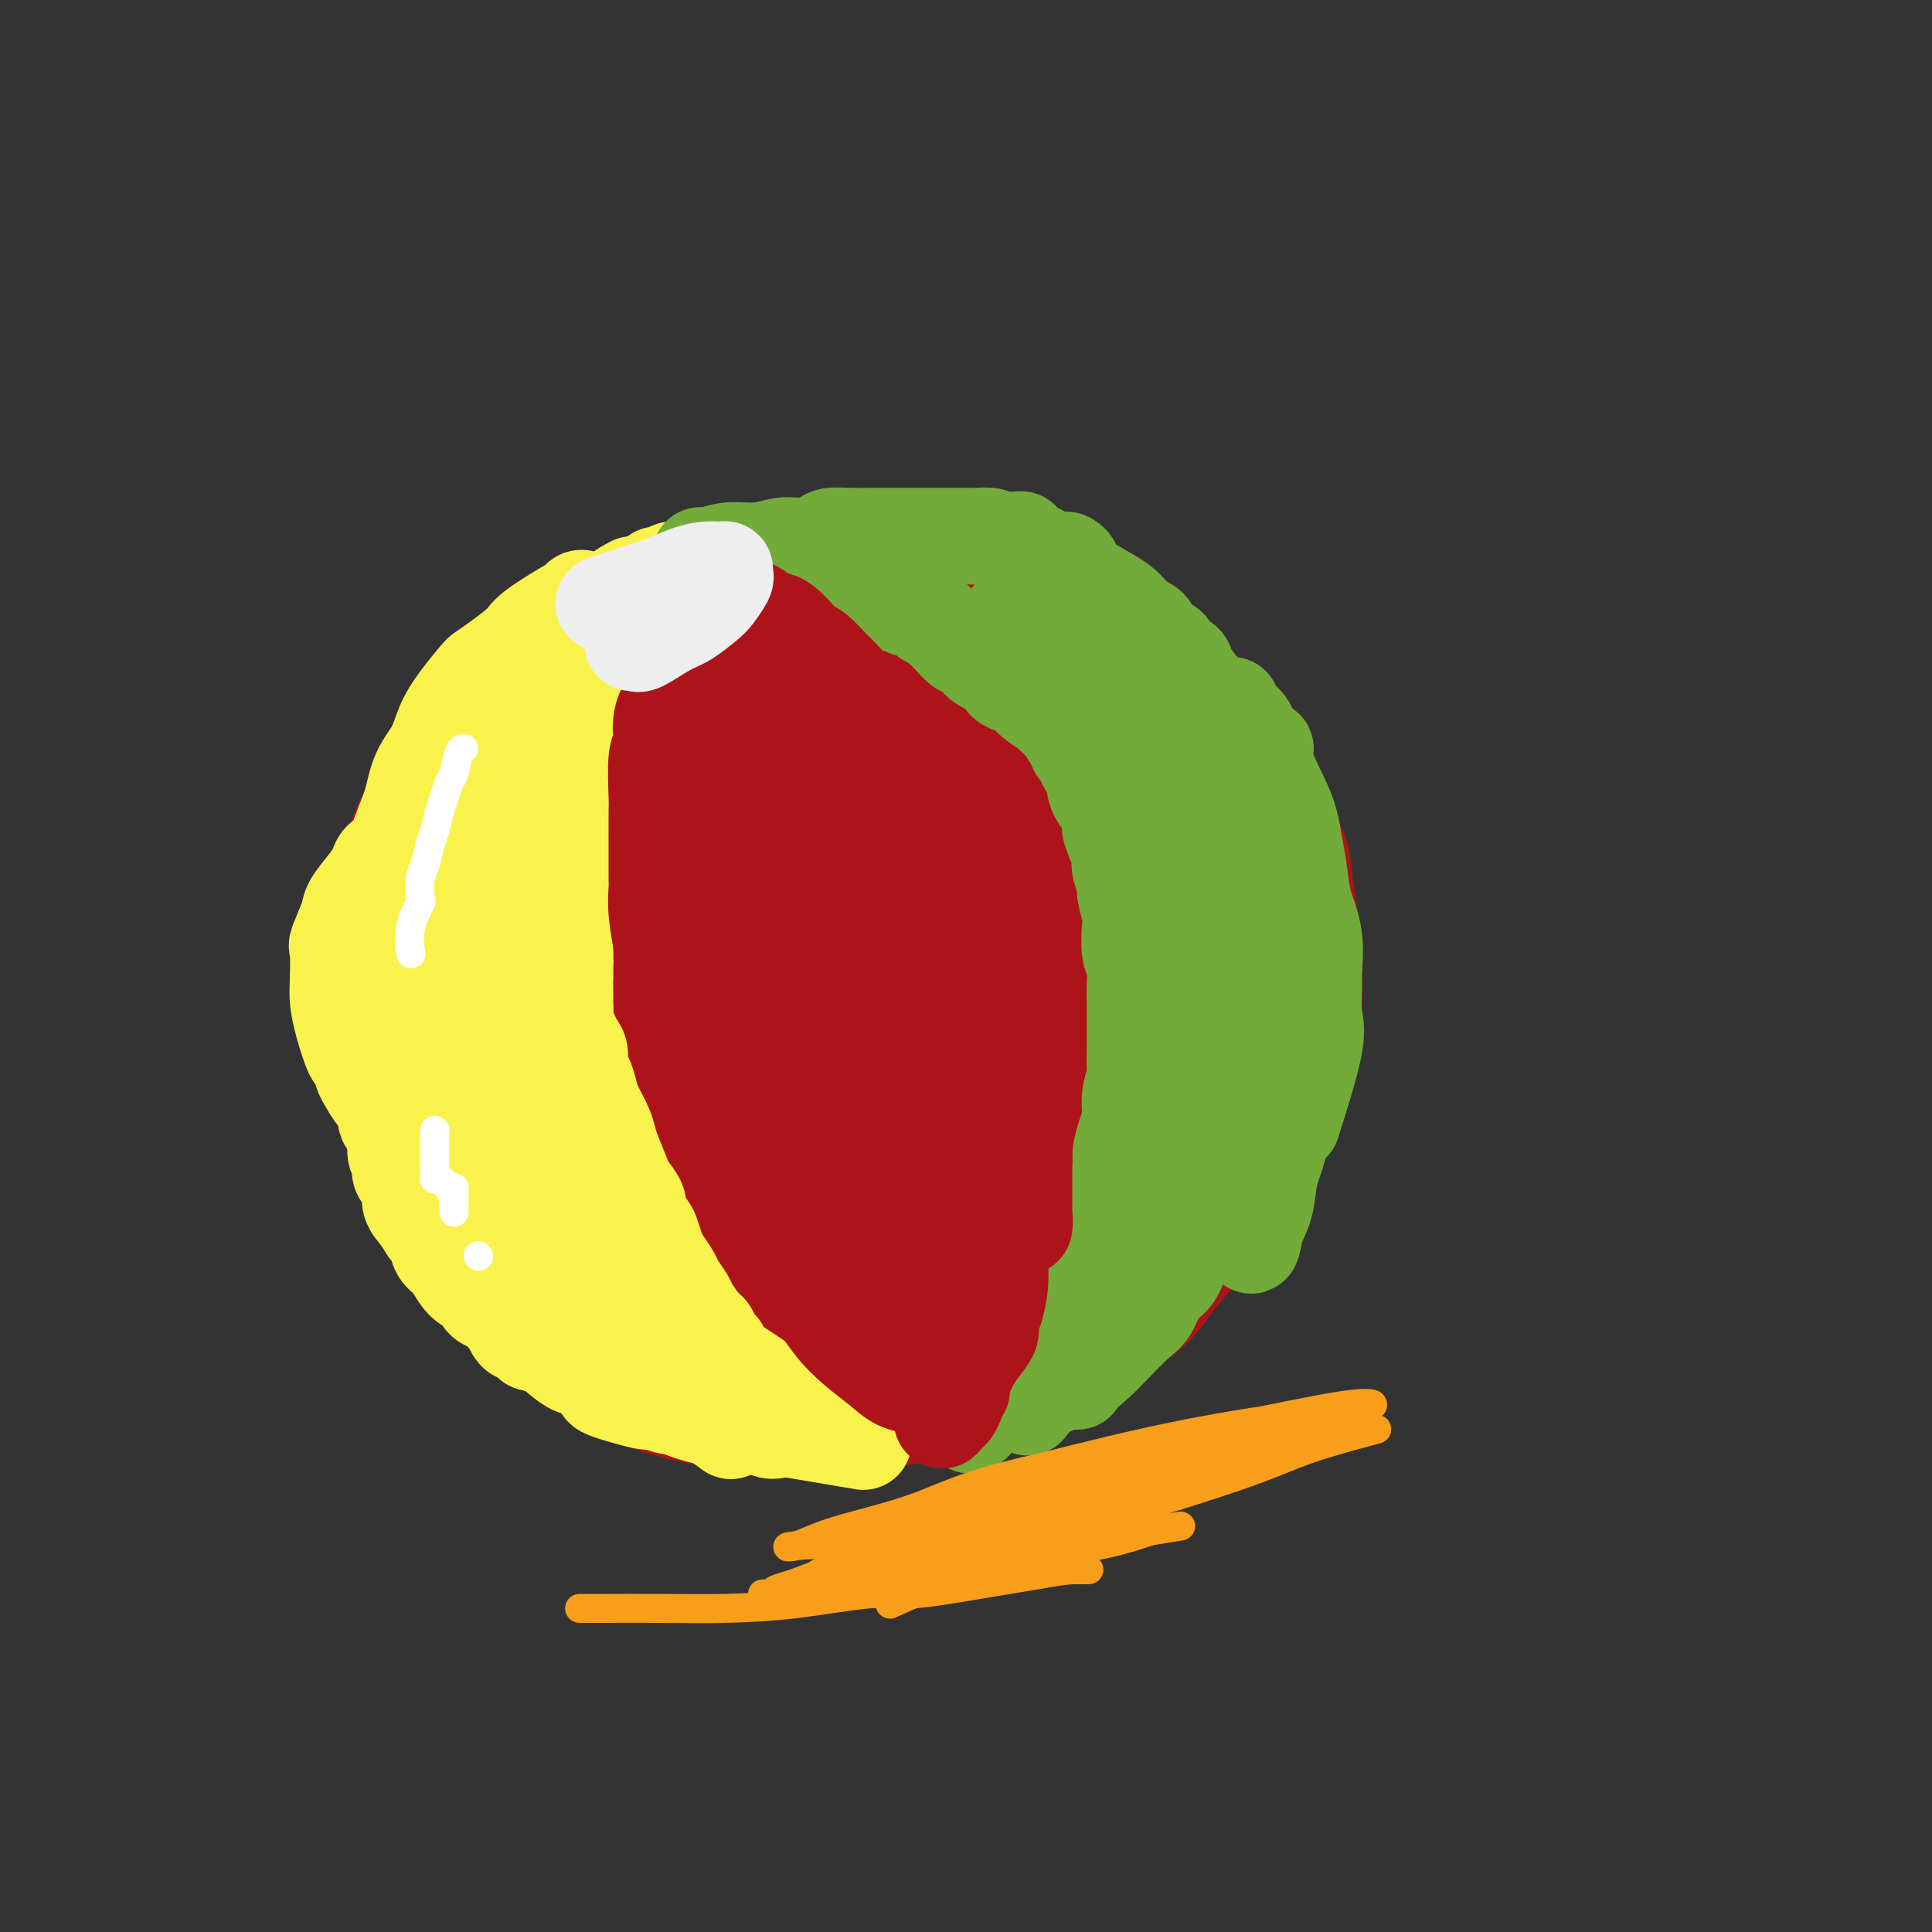 <svg viewBox='0 0 400 400' version='1.1' xmlns='http://www.w3.org/2000/svg' xmlns:xlink='http://www.w3.org/1999/xlink'><rect x="0" y="0" width="400" height="400" fill="#333333" stroke="none"/><g fill='none' stroke='#AD1419' stroke-width='28' stroke-linecap='round' stroke-linejoin='round'><path d='M105,204c0.053,-0.166 0.106,-0.332 0,-1c-0.106,-0.668 -0.370,-1.839 -1,-3c-0.630,-1.161 -1.626,-2.311 -2,-4c-0.374,-1.689 -0.126,-3.916 0,-6c0.126,-2.084 0.129,-4.023 0,-6c-0.129,-1.977 -0.391,-3.990 0,-7c0.391,-3.010 1.436,-7.017 2,-9c0.564,-1.983 0.648,-1.943 1,-3c0.352,-1.057 0.973,-3.212 2,-5c1.027,-1.788 2.460,-3.209 4,-5c1.540,-1.791 3.186,-3.952 5,-6c1.814,-2.048 3.796,-3.983 6,-6c2.204,-2.017 4.630,-4.117 7,-6c2.370,-1.883 4.685,-3.550 7,-5c2.315,-1.450 4.630,-2.682 7,-4c2.370,-1.318 4.793,-2.720 7,-4c2.207,-1.280 4.196,-2.438 6,-3c1.804,-0.562 3.423,-0.529 5,-1c1.577,-0.471 3.112,-1.447 5,-2c1.888,-0.553 4.130,-0.684 6,-1c1.870,-0.316 3.370,-0.818 5,-1c1.630,-0.182 3.390,-0.046 5,0c1.610,0.046 3.069,0.001 5,0c1.931,-0.001 4.332,0.041 6,0c1.668,-0.041 2.602,-0.166 4,0c1.398,0.166 3.261,0.622 5,1c1.739,0.378 3.354,0.680 5,1c1.646,0.320 3.323,0.660 5,1'/><path d='M212,119c3.051,0.790 3.179,1.264 4,2c0.821,0.736 2.336,1.735 4,3c1.664,1.265 3.477,2.796 5,4c1.523,1.204 2.757,2.082 5,4c2.243,1.918 5.495,4.876 7,6c1.505,1.124 1.264,0.412 2,1c0.736,0.588 2.451,2.474 4,4c1.549,1.526 2.933,2.692 4,4c1.067,1.308 1.818,2.758 3,4c1.182,1.242 2.797,2.278 4,4c1.203,1.722 1.996,4.131 3,6c1.004,1.869 2.219,3.197 3,5c0.781,1.803 1.127,4.081 2,6c0.873,1.919 2.272,3.481 3,5c0.728,1.519 0.784,2.996 1,5c0.216,2.004 0.590,4.536 1,7c0.410,2.464 0.855,4.860 1,7c0.145,2.140 -0.009,4.026 0,6c0.009,1.974 0.181,4.037 0,6c-0.181,1.963 -0.714,3.824 -1,6c-0.286,2.176 -0.324,4.665 -1,7c-0.676,2.335 -1.991,4.516 -3,7c-1.009,2.484 -1.712,5.272 -3,8c-1.288,2.728 -3.163,5.397 -5,8c-1.837,2.603 -3.637,5.139 -5,7c-1.363,1.861 -2.287,3.047 -4,5c-1.713,1.953 -4.213,4.672 -6,7c-1.787,2.328 -2.860,4.263 -5,6c-2.140,1.737 -5.345,3.275 -8,5c-2.655,1.725 -4.758,3.636 -7,5c-2.242,1.364 -4.621,2.182 -7,3'/><path d='M213,282c-4.806,2.803 -5.821,3.311 -8,4c-2.179,0.689 -5.521,1.558 -8,2c-2.479,0.442 -4.095,0.456 -8,1c-3.905,0.544 -10.100,1.618 -14,2c-3.900,0.382 -5.504,0.072 -8,0c-2.496,-0.072 -5.885,0.095 -9,0c-3.115,-0.095 -5.956,-0.452 -9,-1c-3.044,-0.548 -6.291,-1.286 -9,-2c-2.709,-0.714 -4.882,-1.405 -8,-3c-3.118,-1.595 -7.182,-4.095 -10,-6c-2.818,-1.905 -4.389,-3.216 -6,-5c-1.611,-1.784 -3.260,-4.043 -4,-5c-0.740,-0.957 -0.569,-0.613 -2,-3c-1.431,-2.387 -4.464,-7.506 -6,-10c-1.536,-2.494 -1.575,-2.365 -2,-4c-0.425,-1.635 -1.234,-5.036 -2,-8c-0.766,-2.964 -1.488,-5.490 -2,-7c-0.512,-1.510 -0.816,-2.003 -1,-4c-0.184,-1.997 -0.250,-5.498 0,-9c0.250,-3.502 0.816,-7.005 1,-9c0.184,-1.995 -0.013,-2.482 0,-3c0.013,-0.518 0.237,-1.068 1,-4c0.763,-2.932 2.064,-8.246 3,-11c0.936,-2.754 1.507,-2.947 3,-5c1.493,-2.053 3.908,-5.965 5,-8c1.092,-2.035 0.862,-2.192 2,-4c1.138,-1.808 3.645,-5.266 6,-8c2.355,-2.734 4.559,-4.743 7,-7c2.441,-2.257 5.119,-4.761 8,-7c2.881,-2.239 5.966,-4.211 9,-6c3.034,-1.789 6.017,-3.394 9,-5'/><path d='M151,147c6.357,-4.528 5.750,-3.349 8,-4c2.250,-0.651 7.356,-3.132 9,-4c1.644,-0.868 -0.175,-0.124 4,-1c4.175,-0.876 14.344,-3.372 19,-4c4.656,-0.628 3.797,0.614 4,1c0.203,0.386 1.466,-0.082 3,0c1.534,0.082 3.337,0.715 7,2c3.663,1.285 9.186,3.221 13,5c3.814,1.779 5.918,3.402 8,5c2.082,1.598 4.143,3.170 6,5c1.857,1.830 3.510,3.917 5,6c1.490,2.083 2.816,4.161 4,7c1.184,2.839 2.225,6.438 3,9c0.775,2.562 1.282,4.087 2,8c0.718,3.913 1.647,10.213 2,13c0.353,2.787 0.132,2.060 0,5c-0.132,2.940 -0.174,9.548 0,12c0.174,2.452 0.565,0.750 0,3c-0.565,2.250 -2.084,8.453 -4,13c-1.916,4.547 -4.227,7.437 -5,9c-0.773,1.563 -0.008,1.799 -3,5c-2.992,3.201 -9.742,9.368 -13,12c-3.258,2.632 -3.026,1.728 -5,3c-1.974,1.272 -6.156,4.720 -10,7c-3.844,2.280 -7.352,3.391 -11,5c-3.648,1.609 -7.436,3.717 -11,5c-3.564,1.283 -6.902,1.742 -11,2c-4.098,0.258 -8.954,0.317 -13,0c-4.046,-0.317 -7.282,-1.008 -11,-2c-3.718,-0.992 -7.920,-2.283 -12,-4c-4.080,-1.717 -8.040,-3.858 -12,-6'/><path d='M127,264c-5.965,-2.389 -3.377,-2.361 -5,-5c-1.623,-2.639 -7.457,-7.946 -11,-12c-3.543,-4.054 -4.794,-6.855 -6,-10c-1.206,-3.145 -2.365,-6.633 -3,-9c-0.635,-2.367 -0.745,-3.611 0,-8c0.745,-4.389 2.346,-11.921 3,-15c0.654,-3.079 0.360,-1.704 3,-5c2.640,-3.296 8.212,-11.263 11,-15c2.788,-3.737 2.791,-3.244 5,-5c2.209,-1.756 6.624,-5.760 11,-9c4.376,-3.240 8.715,-5.716 13,-8c4.285,-2.284 8.518,-4.378 12,-6c3.482,-1.622 6.213,-2.773 10,-4c3.787,-1.227 8.631,-2.530 11,-3c2.369,-0.470 2.263,-0.108 3,0c0.737,0.108 2.318,-0.038 3,0c0.682,0.038 0.464,0.261 0,0c-0.464,-0.261 -1.175,-1.008 -2,-2c-0.825,-0.992 -1.763,-2.231 -3,-3c-1.237,-0.769 -2.773,-1.067 -4,-2c-1.227,-0.933 -2.144,-2.500 -3,-3c-0.856,-0.500 -1.649,0.066 -3,0c-1.351,-0.066 -3.260,-0.764 -6,-1c-2.740,-0.236 -6.312,-0.011 -9,0c-2.688,0.011 -4.494,-0.193 -9,1c-4.506,1.193 -11.713,3.783 -15,5c-3.287,1.217 -2.653,1.062 -4,2c-1.347,0.938 -4.673,2.969 -8,5'/><path d='M121,152c-3.323,2.111 -5.631,3.889 -6,4c-0.369,0.111 1.200,-1.444 -1,1c-2.200,2.444 -8.170,8.887 -11,13c-2.830,4.113 -2.519,5.895 -3,8c-0.481,2.105 -1.752,4.534 -2,4c-0.248,-0.534 0.529,-4.029 0,1c-0.529,5.029 -2.363,18.584 -3,24c-0.637,5.416 -0.076,2.694 0,3c0.076,0.306 -0.331,3.639 0,6c0.331,2.361 1.402,3.749 2,6c0.598,2.251 0.725,5.364 2,9c1.275,3.636 3.699,7.794 6,12c2.301,4.206 4.480,8.458 6,11c1.520,2.542 2.381,3.373 3,4c0.619,0.627 0.996,1.051 1,1c0.004,-0.051 -0.367,-0.576 0,0c0.367,0.576 1.470,2.252 0,0c-1.470,-2.252 -5.514,-8.433 -8,-13c-2.486,-4.567 -3.416,-7.522 -5,-11c-1.584,-3.478 -3.824,-7.480 -5,-9c-1.176,-1.520 -1.289,-0.559 -2,-3c-0.711,-2.441 -2.019,-8.284 -3,-13c-0.981,-4.716 -1.634,-8.306 -2,-10c-0.366,-1.694 -0.443,-1.493 0,-5c0.443,-3.507 1.407,-10.724 3,-16c1.593,-5.276 3.813,-8.613 6,-12c2.187,-3.387 4.339,-6.825 7,-10c2.661,-3.175 5.830,-6.088 9,-9'/><path d='M115,148c4.704,-4.694 8.463,-6.928 12,-9c3.537,-2.072 6.850,-3.981 13,-7c6.150,-3.019 15.136,-7.150 19,-9c3.864,-1.850 2.606,-1.421 6,-2c3.394,-0.579 11.440,-2.165 15,-3c3.560,-0.835 2.633,-0.919 4,-1c1.367,-0.081 5.027,-0.159 8,0c2.973,0.159 5.258,0.556 8,1c2.742,0.444 5.940,0.934 9,2c3.060,1.066 5.982,2.708 9,5c3.018,2.292 6.131,5.234 9,8c2.869,2.766 5.494,5.357 8,8c2.506,2.643 4.892,5.339 7,9c2.108,3.661 3.937,8.286 5,13c1.063,4.714 1.361,9.517 2,14c0.639,4.483 1.620,8.647 0,16c-1.620,7.353 -5.842,17.896 -8,23c-2.158,5.104 -2.254,4.767 -5,8c-2.746,3.233 -8.142,10.034 -13,15c-4.858,4.966 -9.176,8.098 -14,11c-4.824,2.902 -10.153,5.574 -15,8c-4.847,2.426 -9.213,4.606 -14,6c-4.787,1.394 -9.995,2.002 -15,2c-5.005,-0.002 -9.807,-0.614 -12,0c-2.193,0.614 -1.777,2.452 -5,0c-3.223,-2.452 -10.083,-9.196 -14,-14c-3.917,-4.804 -4.889,-7.668 -6,-9c-1.111,-1.332 -2.360,-1.130 -3,-8c-0.640,-6.870 -0.672,-20.811 -1,-27c-0.328,-6.189 -0.951,-4.625 1,-8c1.951,-3.375 6.475,-11.687 11,-20'/><path d='M136,180c2.039,-3.904 1.636,-3.665 6,-7c4.364,-3.335 13.496,-10.245 18,-13c4.504,-2.755 4.379,-1.356 7,-1c2.621,0.356 7.989,-0.331 13,0c5.011,0.331 9.665,1.681 14,4c4.335,2.319 8.350,5.609 12,9c3.650,3.391 6.934,6.884 9,13c2.066,6.116 2.914,14.856 3,21c0.086,6.144 -0.589,9.691 -2,13c-1.411,3.309 -3.558,6.378 -7,10c-3.442,3.622 -8.180,7.797 -11,10c-2.820,2.203 -3.720,2.436 -7,4c-3.280,1.564 -8.938,4.461 -15,6c-6.062,1.539 -12.528,1.720 -17,2c-4.472,0.280 -6.950,0.659 -11,0c-4.050,-0.659 -9.672,-2.356 -14,-5c-4.328,-2.644 -7.361,-6.236 -10,-10c-2.639,-3.764 -4.885,-7.700 -6,-12c-1.115,-4.300 -1.100,-8.966 0,-15c1.100,-6.034 3.284,-13.438 10,-22c6.716,-8.562 17.964,-18.283 27,-24c9.036,-5.717 15.859,-7.429 20,-8c4.141,-0.571 5.601,0.001 9,0c3.399,-0.001 8.739,-0.575 14,3c5.261,3.575 10.444,11.297 12,19c1.556,7.703 -0.517,15.386 -1,19c-0.483,3.614 0.622,3.159 -2,9c-2.622,5.841 -8.971,17.978 -12,23c-3.029,5.022 -2.739,2.929 -7,6c-4.261,3.071 -13.075,11.306 -19,15c-5.925,3.694 -8.963,2.847 -12,2'/><path d='M157,251c-2.769,0.076 -3.690,-0.735 -4,0c-0.310,0.735 -0.008,3.016 -2,0c-1.992,-3.016 -6.277,-11.327 -8,-20c-1.723,-8.673 -0.884,-17.706 1,-26c1.884,-8.294 4.813,-15.849 7,-20c2.187,-4.151 3.634,-4.898 7,-8c3.366,-3.102 8.653,-8.557 14,-12c5.347,-3.443 10.754,-4.872 16,-5c5.246,-0.128 10.331,1.046 15,3c4.669,1.954 8.922,4.687 11,12c2.078,7.313 1.981,19.206 2,25c0.019,5.794 0.154,5.488 -1,8c-1.154,2.512 -3.595,7.843 -8,14c-4.405,6.157 -10.773,13.140 -17,17c-6.227,3.860 -12.315,4.595 -15,5c-2.685,0.405 -1.969,0.478 -6,0c-4.031,-0.478 -12.811,-1.508 -17,-4c-4.189,-2.492 -3.789,-6.447 -5,-12c-1.211,-5.553 -4.032,-12.704 -4,-20c0.032,-7.296 2.919,-14.735 4,-18c1.081,-3.265 0.356,-2.354 5,-6c4.644,-3.646 14.656,-11.850 22,-14c7.344,-2.150 12.021,1.752 15,2c2.979,0.248 4.262,-3.160 7,2c2.738,5.160 6.933,18.887 9,25c2.067,6.113 2.006,4.613 -1,10c-3.006,5.387 -8.957,17.662 -12,23c-3.043,5.338 -3.176,3.740 -6,5c-2.824,1.260 -8.337,5.378 -14,8c-5.663,2.622 -11.475,3.749 -15,4c-3.525,0.251 -4.762,-0.375 -6,-1'/><path d='M151,248c-5.712,-1.436 -9.492,-6.525 -11,-12c-1.508,-5.475 -0.743,-11.337 1,-18c1.743,-6.663 4.464,-14.129 6,-18c1.536,-3.871 1.886,-4.148 7,-7c5.114,-2.852 14.992,-8.279 21,-10c6.008,-1.721 8.147,0.266 10,1c1.853,0.734 3.422,0.217 5,1c1.578,0.783 3.167,2.867 4,6c0.833,3.133 0.910,7.315 0,11c-0.910,3.685 -2.806,6.872 -5,10c-2.194,3.128 -4.684,6.197 -8,9c-3.316,2.803 -7.457,5.339 -10,7c-2.543,1.661 -3.487,2.447 -3,1c0.487,-1.447 2.406,-5.126 5,-9c2.594,-3.874 5.863,-7.942 9,-12c3.137,-4.058 6.141,-8.107 9,-11c2.859,-2.893 5.573,-4.632 7,-6c1.427,-1.368 1.568,-2.365 2,-3c0.432,-0.635 1.154,-0.907 1,0c-0.154,0.907 -1.184,2.993 -2,4c-0.816,1.007 -1.418,0.933 -4,4c-2.582,3.067 -7.144,9.273 -10,13c-2.856,3.727 -4.005,4.974 -8,9c-3.995,4.026 -10.836,10.832 -15,16c-4.164,5.168 -5.652,8.700 -7,11c-1.348,2.300 -2.557,3.369 -3,4c-0.443,0.631 -0.119,0.824 0,1c0.119,0.176 0.034,0.336 0,-1c-0.034,-1.336 -0.017,-4.168 0,-7'/><path d='M152,242c0.090,-1.806 0.315,-2.823 1,-6c0.685,-3.177 1.828,-8.516 3,-13c1.172,-4.484 2.371,-8.113 4,-12c1.629,-3.887 3.688,-8.033 5,-11c1.312,-2.967 1.877,-4.754 5,-8c3.123,-3.246 8.803,-7.950 11,-10c2.197,-2.050 0.912,-1.444 6,-2c5.088,-0.556 16.551,-2.272 22,-3c5.449,-0.728 4.885,-0.468 7,0c2.115,0.468 6.909,1.143 10,2c3.091,0.857 4.480,1.895 6,4c1.520,2.105 3.172,5.275 4,9c0.828,3.725 0.834,8.003 0,12c-0.834,3.997 -2.506,7.711 -5,11c-2.494,3.289 -5.809,6.153 -9,9c-3.191,2.847 -6.257,5.675 -13,8c-6.743,2.325 -17.163,4.145 -22,5c-4.837,0.855 -4.090,0.743 -7,0c-2.910,-0.743 -9.478,-2.119 -13,-3c-3.522,-0.881 -3.998,-1.267 -7,-5c-3.002,-3.733 -8.529,-10.813 -11,-17c-2.471,-6.187 -1.884,-11.479 -2,-16c-0.116,-4.521 -0.934,-8.269 3,-14c3.934,-5.731 12.621,-13.443 17,-17c4.379,-3.557 4.452,-2.960 7,-4c2.548,-1.040 7.573,-3.719 15,-4c7.427,-0.281 17.255,1.836 22,3c4.745,1.164 4.406,1.374 6,4c1.594,2.626 5.122,7.669 7,13c1.878,5.331 2.108,10.952 2,16c-0.108,5.048 -0.554,9.524 -1,14'/><path d='M225,207c-0.393,6.070 -1.875,6.245 -3,7c-1.125,0.755 -1.894,2.088 -3,4c-1.106,1.912 -2.548,4.402 -7,2c-4.452,-2.402 -11.914,-9.695 -15,-13c-3.086,-3.305 -1.797,-2.623 -5,-8c-3.203,-5.377 -10.897,-16.814 -14,-22c-3.103,-5.186 -1.615,-4.123 -4,-6c-2.385,-1.877 -8.643,-6.696 -13,-9c-4.357,-2.304 -6.812,-2.095 -9,-2c-2.188,0.095 -4.108,0.076 -7,0c-2.892,-0.076 -6.758,-0.210 -9,0c-2.242,0.210 -2.862,0.762 -4,1c-1.138,0.238 -2.793,0.160 -6,2c-3.207,1.840 -7.965,5.599 -10,7c-2.035,1.401 -1.347,0.446 -2,1c-0.653,0.554 -2.647,2.617 -4,4c-1.353,1.383 -2.064,2.084 -3,3c-0.936,0.916 -2.098,2.046 -3,3c-0.902,0.954 -1.545,1.733 -3,4c-1.455,2.267 -3.724,6.024 -5,8c-1.276,1.976 -1.561,2.172 -2,4c-0.439,1.828 -1.032,5.288 -2,8c-0.968,2.712 -2.310,4.674 -3,7c-0.690,2.326 -0.728,5.014 -1,7c-0.272,1.986 -0.780,3.269 -1,5c-0.220,1.731 -0.153,3.911 0,6c0.153,2.089 0.391,4.086 1,6c0.609,1.914 1.587,3.746 3,6c1.413,2.254 3.261,4.930 5,7c1.739,2.070 3.370,3.535 5,5'/><path d='M101,254c3.394,4.149 5.377,5.523 7,7c1.623,1.477 2.884,3.057 4,4c1.116,0.943 2.086,1.250 2,1c-0.086,-0.250 -1.228,-1.058 0,0c1.228,1.058 4.827,3.983 6,5c1.173,1.017 -0.078,0.126 0,0c0.078,-0.126 1.486,0.513 2,1c0.514,0.487 0.136,0.822 0,1c-0.136,0.178 -0.030,0.197 0,0c0.030,-0.197 -0.018,-0.612 -1,-2c-0.982,-1.388 -2.899,-3.748 -4,-5c-1.101,-1.252 -1.386,-1.395 -2,-2c-0.614,-0.605 -1.556,-1.672 -4,-5c-2.444,-3.328 -6.390,-8.917 -9,-13c-2.610,-4.083 -3.884,-6.660 -5,-9c-1.116,-2.340 -2.075,-4.443 -3,-7c-0.925,-2.557 -1.817,-5.569 -2,-6c-0.183,-0.431 0.342,1.719 0,0c-0.342,-1.719 -1.551,-7.308 -2,-11c-0.449,-3.692 -0.139,-5.486 0,-8c0.139,-2.514 0.105,-5.746 0,-8c-0.105,-2.254 -0.283,-3.530 0,-5c0.283,-1.470 1.026,-3.134 1,-3c-0.026,0.134 -0.821,2.067 0,0c0.821,-2.067 3.260,-8.133 5,-12c1.740,-3.867 2.783,-5.533 5,-8c2.217,-2.467 5.609,-5.733 9,-9'/><path d='M110,160c1.572,-1.827 1.003,-1.896 2,-3c0.997,-1.104 3.561,-3.244 6,-5c2.439,-1.756 4.755,-3.127 7,-4c2.245,-0.873 4.421,-1.248 6,-2c1.579,-0.752 2.562,-1.879 3,-2c0.438,-0.121 0.333,0.766 0,1c-0.333,0.234 -0.893,-0.186 -2,0c-1.107,0.186 -2.761,0.976 -5,2c-2.239,1.024 -5.062,2.281 -8,4c-2.938,1.719 -5.992,3.902 -9,6c-3.008,2.098 -5.968,4.113 -8,6c-2.032,1.887 -3.134,3.645 -5,7c-1.866,3.355 -4.497,8.308 -6,12c-1.503,3.692 -1.878,6.125 -2,10c-0.122,3.875 0.008,9.193 0,12c-0.008,2.807 -0.154,3.104 0,7c0.154,3.896 0.609,11.390 1,15c0.391,3.610 0.717,3.336 1,5c0.283,1.664 0.521,5.267 1,8c0.479,2.733 1.197,4.596 2,7c0.803,2.404 1.691,5.350 2,6c0.309,0.650 0.039,-0.997 0,-1c-0.039,-0.003 0.155,1.638 0,2c-0.155,0.362 -0.657,-0.556 0,1c0.657,1.556 2.473,5.588 2,5c-0.473,-0.588 -3.237,-5.794 -6,-11'/><path d='M92,248c-1.395,-3.444 -1.884,-6.555 -3,-9c-1.116,-2.445 -2.859,-4.223 -4,-6c-1.141,-1.777 -1.678,-3.554 -2,-5c-0.322,-1.446 -0.428,-2.560 -1,-6c-0.572,-3.440 -1.611,-9.205 -2,-12c-0.389,-2.795 -0.127,-2.621 0,-4c0.127,-1.379 0.120,-4.309 0,-7c-0.120,-2.691 -0.351,-5.141 0,-7c0.351,-1.859 1.286,-3.128 2,-5c0.714,-1.872 1.208,-4.347 2,-7c0.792,-2.653 1.884,-5.483 3,-8c1.116,-2.517 2.258,-4.721 4,-7c1.742,-2.279 4.084,-4.632 6,-7c1.916,-2.368 3.407,-4.751 5,-7c1.593,-2.249 3.287,-4.363 5,-6c1.713,-1.637 3.444,-2.797 6,-5c2.556,-2.203 5.935,-5.448 8,-7c2.065,-1.552 2.815,-1.413 4,-2c1.185,-0.587 2.805,-1.902 5,-3c2.195,-1.098 4.966,-1.978 7,-3c2.034,-1.022 3.331,-2.187 5,-3c1.669,-0.813 3.711,-1.276 7,-2c3.289,-0.724 7.823,-1.711 10,-2c2.177,-0.289 1.995,0.118 3,0c1.005,-0.118 3.198,-0.760 5,-1c1.802,-0.240 3.213,-0.076 5,0c1.787,0.076 3.951,0.065 6,0c2.049,-0.065 3.982,-0.182 6,0c2.018,0.182 4.120,0.664 6,1c1.880,0.336 3.537,0.524 5,1c1.463,0.476 2.731,1.238 4,2'/><path d='M199,121c4.007,0.983 6.525,1.441 8,2c1.475,0.559 1.907,1.218 3,2c1.093,0.782 2.847,1.688 5,3c2.153,1.312 4.706,3.031 6,4c1.294,0.969 1.331,1.190 2,2c0.669,0.810 1.971,2.209 4,4c2.029,1.791 4.786,3.973 6,5c1.214,1.027 0.886,0.900 2,2c1.114,1.100 3.669,3.426 5,5c1.331,1.574 1.439,2.396 2,3c0.561,0.604 1.575,0.992 3,3c1.425,2.008 3.259,5.637 4,7c0.741,1.363 0.387,0.459 1,2c0.613,1.541 2.192,5.526 3,7c0.808,1.474 0.846,0.437 1,1c0.154,0.563 0.423,2.724 1,4c0.577,1.276 1.461,1.665 2,3c0.539,1.335 0.733,3.615 1,5c0.267,1.385 0.607,1.873 1,3c0.393,1.127 0.839,2.892 1,5c0.161,2.108 0.037,4.559 0,7c-0.037,2.441 0.015,4.872 0,7c-0.015,2.128 -0.095,3.951 0,6c0.095,2.049 0.365,4.322 0,6c-0.365,1.678 -1.366,2.759 -2,5c-0.634,2.241 -0.902,5.642 -1,7c-0.098,1.358 -0.026,0.673 0,1c0.026,0.327 0.008,1.665 0,2c-0.008,0.335 -0.004,-0.332 0,-1'/><path d='M257,233c-0.873,5.421 -1.556,-1.027 -2,-5c-0.444,-3.973 -0.650,-5.470 -1,-8c-0.350,-2.530 -0.845,-6.093 -2,-10c-1.155,-3.907 -2.970,-8.158 -5,-11c-2.030,-2.842 -4.277,-4.275 -5,-5c-0.723,-0.725 0.076,-0.740 -2,-2c-2.076,-1.260 -7.026,-3.763 -11,-5c-3.974,-1.237 -6.972,-1.207 -11,-2c-4.028,-0.793 -9.087,-2.410 -12,-3c-2.913,-0.590 -3.678,-0.151 -7,0c-3.322,0.151 -9.199,0.016 -14,0c-4.801,-0.016 -8.527,0.086 -13,0c-4.473,-0.086 -9.693,-0.361 -14,0c-4.307,0.361 -7.702,1.357 -11,2c-3.298,0.643 -6.501,0.933 -10,2c-3.499,1.067 -7.295,2.910 -10,4c-2.705,1.090 -4.321,1.426 -5,2c-0.679,0.574 -0.422,1.386 -3,3c-2.578,1.614 -7.990,4.031 -12,7c-4.010,2.969 -6.619,6.491 -8,8c-1.381,1.509 -1.533,1.007 -2,2c-0.467,0.993 -1.250,3.482 -2,5c-0.750,1.518 -1.469,2.063 -2,4c-0.531,1.937 -0.875,5.264 -1,7c-0.125,1.736 -0.029,1.882 0,3c0.029,1.118 -0.007,3.209 0,5c0.007,1.791 0.057,3.281 0,5c-0.057,1.719 -0.221,3.667 0,5c0.221,1.333 0.829,2.051 2,4c1.171,1.949 2.906,5.128 4,7c1.094,1.872 1.547,2.436 2,3'/><path d='M100,260c2.711,3.419 5.490,4.966 7,6c1.510,1.034 1.753,1.554 3,3c1.247,1.446 3.500,3.817 5,5c1.500,1.183 2.247,1.178 5,3c2.753,1.822 7.511,5.472 10,7c2.489,1.528 2.709,0.935 3,1c0.291,0.065 0.653,0.788 2,1c1.347,0.212 3.679,-0.086 5,0c1.321,0.086 1.632,0.556 2,1c0.368,0.444 0.794,0.864 1,1c0.206,0.136 0.191,-0.011 0,0c-0.191,0.011 -0.557,0.179 -3,-1c-2.443,-1.179 -6.963,-3.705 -11,-6c-4.037,-2.295 -7.590,-4.360 -9,-5c-1.410,-0.640 -0.676,0.144 -3,-2c-2.324,-2.144 -7.707,-7.218 -10,-9c-2.293,-1.782 -1.495,-0.274 -3,-2c-1.505,-1.726 -5.314,-6.687 -7,-9c-1.686,-2.313 -1.250,-1.979 -2,-3c-0.750,-1.021 -2.686,-3.397 -4,-7c-1.314,-3.603 -2.008,-8.431 -2,-11c0.008,-2.569 0.716,-2.877 1,-4c0.284,-1.123 0.142,-3.062 0,-5'/><path d='M90,224c0.067,-5.111 0.733,-7.889 1,-9c0.267,-1.111 0.133,-0.556 0,0'/></g>
<g fill='none' stroke='#F9F24D' stroke-width='20' stroke-linecap='round' stroke-linejoin='round'><path d='M136,119c0.227,0.114 0.455,0.229 1,0c0.545,-0.229 1.408,-0.801 2,-1c0.592,-0.199 0.914,-0.024 1,0c0.086,0.024 -0.063,-0.102 0,0c0.063,0.102 0.337,0.431 0,1c-0.337,0.569 -1.286,1.379 -2,2c-0.714,0.621 -1.192,1.052 -2,2c-0.808,0.948 -1.945,2.414 -3,4c-1.055,1.586 -2.027,3.293 -3,5'/><path d='M130,132c-1.738,2.700 -1.584,2.451 -2,3c-0.416,0.549 -1.403,1.896 -2,3c-0.597,1.104 -0.804,1.966 -1,3c-0.196,1.034 -0.382,2.239 -1,3c-0.618,0.761 -1.668,1.078 -2,2c-0.332,0.922 0.055,2.450 0,4c-0.055,1.550 -0.551,3.122 -1,4c-0.449,0.878 -0.853,1.061 -1,1c-0.147,-0.061 -0.039,-0.368 0,0c0.039,0.368 0.010,1.410 0,2c-0.010,0.590 -0.002,0.728 0,1c0.002,0.272 -0.003,0.677 0,1c0.003,0.323 0.015,0.563 0,1c-0.015,0.437 -0.057,1.072 0,2c0.057,0.928 0.212,2.148 0,3c-0.212,0.852 -0.793,1.334 -1,2c-0.207,0.666 -0.042,1.515 0,2c0.042,0.485 -0.040,0.605 0,1c0.040,0.395 0.203,1.067 0,2c-0.203,0.933 -0.772,2.129 -1,3c-0.228,0.871 -0.114,1.417 0,2c0.114,0.583 0.227,1.202 0,2c-0.227,0.798 -0.793,1.773 -1,3c-0.207,1.227 -0.056,2.704 0,4c0.056,1.296 0.015,2.411 0,3c-0.015,0.589 -0.004,0.652 0,1c0.004,0.348 0.001,0.980 0,2c-0.001,1.020 -0.000,2.429 0,3c0.000,0.571 0.000,0.306 0,1c-0.000,0.694 -0.000,2.347 0,4'/><path d='M117,200c-0.773,8.480 -0.207,2.681 0,1c0.207,-1.681 0.055,0.757 0,2c-0.055,1.243 -0.012,1.292 0,2c0.012,0.708 -0.008,2.077 0,3c0.008,0.923 0.045,1.401 0,2c-0.045,0.599 -0.170,1.319 0,2c0.170,0.681 0.637,1.322 1,2c0.363,0.678 0.622,1.392 1,2c0.378,0.608 0.874,1.109 1,2c0.126,0.891 -0.117,2.170 0,3c0.117,0.830 0.595,1.209 1,2c0.405,0.791 0.737,1.994 1,3c0.263,1.006 0.456,1.814 1,3c0.544,1.186 1.440,2.750 2,4c0.560,1.250 0.785,2.187 1,3c0.215,0.813 0.420,1.501 1,3c0.580,1.499 1.535,3.809 2,5c0.465,1.191 0.439,1.262 1,2c0.561,0.738 1.709,2.141 2,3c0.291,0.859 -0.274,1.174 0,2c0.274,0.826 1.387,2.165 2,3c0.613,0.835 0.726,1.167 1,2c0.274,0.833 0.707,2.167 1,3c0.293,0.833 0.444,1.167 1,2c0.556,0.833 1.516,2.167 2,3c0.484,0.833 0.493,1.165 1,2c0.507,0.835 1.511,2.174 2,3c0.489,0.826 0.461,1.139 1,2c0.539,0.861 1.645,2.270 2,3c0.355,0.730 -0.041,0.780 0,1c0.041,0.220 0.521,0.610 1,1'/><path d='M146,276c3.817,7.160 1.859,1.560 1,0c-0.859,-1.560 -0.618,0.918 0,2c0.618,1.082 1.613,0.767 2,1c0.387,0.233 0.165,1.015 1,2c0.835,0.985 2.727,2.175 4,3c1.273,0.825 1.927,1.285 3,2c1.073,0.715 2.567,1.683 3,2c0.433,0.317 -0.193,-0.018 0,0c0.193,0.018 1.207,0.387 2,1c0.793,0.613 1.366,1.469 2,2c0.634,0.531 1.328,0.738 2,1c0.672,0.262 1.322,0.578 2,1c0.678,0.422 1.383,0.950 2,1c0.617,0.050 1.145,-0.378 2,0c0.855,0.378 2.038,1.563 3,2c0.962,0.437 1.703,0.125 2,0c0.297,-0.125 0.148,-0.062 0,0'/><path d='M131,121c-1.117,0.583 -2.234,1.167 -3,2c-0.766,0.833 -1.181,1.917 -2,3c-0.819,1.083 -2.040,2.165 -3,3c-0.960,0.835 -1.657,1.423 -3,3c-1.343,1.577 -3.332,4.143 -4,5c-0.668,0.857 -0.016,0.003 -1,1c-0.984,0.997 -3.604,3.844 -5,5c-1.396,1.156 -1.567,0.622 -2,1c-0.433,0.378 -1.127,1.668 -2,3c-0.873,1.332 -1.924,2.707 -3,4c-1.076,1.293 -2.177,2.504 -3,4c-0.823,1.496 -1.369,3.278 -2,5c-0.631,1.722 -1.349,3.385 -2,5c-0.651,1.615 -1.236,3.183 -2,5c-0.764,1.817 -1.707,3.883 -2,5c-0.293,1.117 0.065,1.284 0,2c-0.065,0.716 -0.553,1.979 -1,3c-0.447,1.021 -0.852,1.799 -1,2c-0.148,0.201 -0.040,-0.177 0,0c0.040,0.177 0.011,0.908 0,1c-0.011,0.092 -0.006,-0.454 0,-1'/><path d='M90,182c-1.527,4.153 -0.345,1.035 0,-2c0.345,-3.035 -0.148,-5.987 0,-8c0.148,-2.013 0.937,-3.086 2,-5c1.063,-1.914 2.398,-4.668 4,-7c1.602,-2.332 3.470,-4.242 4,-5c0.530,-0.758 -0.276,-0.364 0,-1c0.276,-0.636 1.636,-2.300 3,-4c1.364,-1.700 2.732,-3.434 4,-5c1.268,-1.566 2.434,-2.962 3,-4c0.566,-1.038 0.530,-1.718 1,-3c0.470,-1.282 1.447,-3.165 2,-4c0.553,-0.835 0.683,-0.620 1,-1c0.317,-0.380 0.820,-1.353 1,-2c0.180,-0.647 0.038,-0.966 0,-1c-0.038,-0.034 0.030,0.219 0,0c-0.030,-0.219 -0.158,-0.908 0,-1c0.158,-0.092 0.602,0.415 0,1c-0.602,0.585 -2.249,1.249 -3,2c-0.751,0.751 -0.606,1.587 -2,3c-1.394,1.413 -4.327,3.401 -6,5c-1.673,1.599 -2.088,2.810 -3,4c-0.912,1.190 -2.323,2.359 -3,3c-0.677,0.641 -0.622,0.755 -1,2c-0.378,1.245 -1.189,3.623 -2,6'/><path d='M95,155c-0.522,1.220 -0.328,0.271 -1,2c-0.672,1.729 -2.211,6.136 -3,8c-0.789,1.864 -0.828,1.184 -1,2c-0.172,0.816 -0.476,3.129 -1,5c-0.524,1.871 -1.269,3.301 -2,5c-0.731,1.699 -1.450,3.666 -2,5c-0.550,1.334 -0.932,2.033 -1,3c-0.068,0.967 0.178,2.200 0,3c-0.178,0.800 -0.780,1.166 -1,2c-0.220,0.834 -0.059,2.136 0,3c0.059,0.864 0.016,1.290 0,2c-0.016,0.710 -0.004,1.703 0,2c0.004,0.297 0.001,-0.102 0,0c-0.001,0.102 -0.001,0.703 0,1c0.001,0.297 0.004,0.288 0,0c-0.004,-0.288 -0.013,-0.857 0,-1c0.013,-0.143 0.048,0.138 0,0c-0.048,-0.138 -0.178,-0.697 0,-2c0.178,-1.303 0.665,-3.351 1,-5c0.335,-1.649 0.519,-2.898 1,-5c0.481,-2.102 1.259,-5.056 2,-7c0.741,-1.944 1.446,-2.878 2,-4c0.554,-1.122 0.956,-2.431 2,-4c1.044,-1.569 2.729,-3.400 4,-5c1.271,-1.600 2.128,-2.971 3,-4c0.872,-1.029 1.761,-1.715 2,-2c0.239,-0.285 -0.171,-0.167 0,-1c0.171,-0.833 0.922,-2.615 2,-4c1.078,-1.385 2.483,-2.373 3,-3c0.517,-0.627 0.148,-0.893 0,-1c-0.148,-0.107 -0.074,-0.053 0,0'/><path d='M105,150c2.952,-4.312 1.331,-1.091 0,0c-1.331,1.091 -2.371,0.051 -3,0c-0.629,-0.051 -0.845,0.886 -2,2c-1.155,1.114 -3.248,2.405 -4,3c-0.752,0.595 -0.162,0.495 -1,2c-0.838,1.505 -3.103,4.617 -4,6c-0.897,1.383 -0.425,1.039 -1,2c-0.575,0.961 -2.195,3.229 -3,5c-0.805,1.771 -0.794,3.045 -1,4c-0.206,0.955 -0.630,1.590 -1,3c-0.370,1.410 -0.688,3.593 -1,5c-0.312,1.407 -0.620,2.037 -1,3c-0.380,0.963 -0.834,2.260 -1,4c-0.166,1.740 -0.044,3.924 0,6c0.044,2.076 0.011,4.044 0,6c-0.011,1.956 0.001,3.900 0,6c-0.001,2.100 -0.014,4.356 0,6c0.014,1.644 0.057,2.674 0,4c-0.057,1.326 -0.213,2.947 0,4c0.213,1.053 0.796,1.538 1,2c0.204,0.462 0.030,0.899 0,1c-0.030,0.101 0.086,-0.136 0,-1c-0.086,-0.864 -0.374,-2.355 -1,-5c-0.626,-2.645 -1.592,-6.443 -2,-9c-0.408,-2.557 -0.260,-3.873 0,-6c0.260,-2.127 0.630,-5.063 1,-8'/><path d='M81,195c-0.060,-4.848 0.790,-2.470 1,-3c0.210,-0.530 -0.221,-3.970 0,-7c0.221,-3.030 1.095,-5.651 2,-8c0.905,-2.349 1.841,-4.428 3,-7c1.159,-2.572 2.539,-5.638 4,-8c1.461,-2.362 3.001,-4.022 4,-5c0.999,-0.978 1.455,-1.276 2,-2c0.545,-0.724 1.179,-1.876 2,-3c0.821,-1.124 1.829,-2.222 3,-4c1.171,-1.778 2.504,-4.236 4,-6c1.496,-1.764 3.154,-2.833 4,-4c0.846,-1.167 0.881,-2.431 1,-3c0.119,-0.569 0.321,-0.444 1,-1c0.679,-0.556 1.834,-1.792 2,-2c0.166,-0.208 -0.658,0.611 -1,1c-0.342,0.389 -0.201,0.348 -1,1c-0.799,0.652 -2.538,1.997 -4,3c-1.462,1.003 -2.647,1.666 -4,3c-1.353,1.334 -2.875,3.341 -4,5c-1.125,1.659 -1.854,2.971 -3,5c-1.146,2.029 -2.708,4.777 -4,7c-1.292,2.223 -2.314,3.922 -3,6c-0.686,2.078 -1.035,4.534 -2,7c-0.965,2.466 -2.546,4.943 -3,7c-0.454,2.057 0.218,3.696 0,5c-0.218,1.304 -1.328,2.274 -2,3c-0.672,0.726 -0.906,1.207 -1,2c-0.094,0.793 -0.047,1.896 0,3'/><path d='M82,190c-1.716,5.361 -0.506,2.264 0,1c0.506,-1.264 0.309,-0.695 0,-1c-0.309,-0.305 -0.730,-1.484 0,-4c0.730,-2.516 2.612,-6.368 3,-8c0.388,-1.632 -0.719,-1.045 0,-3c0.719,-1.955 3.262,-6.454 4,-8c0.738,-1.546 -0.329,-0.139 1,-2c1.329,-1.861 5.053,-6.991 7,-10c1.947,-3.009 2.117,-3.898 3,-5c0.883,-1.102 2.478,-2.416 4,-4c1.522,-1.584 2.971,-3.437 5,-6c2.029,-2.563 4.639,-5.835 6,-8c1.361,-2.165 1.475,-3.222 2,-4c0.525,-0.778 1.461,-1.278 2,-2c0.539,-0.722 0.680,-1.667 1,-2c0.320,-0.333 0.818,-0.053 1,0c0.182,0.053 0.049,-0.120 -2,1c-2.049,1.120 -6.013,3.532 -8,5c-1.987,1.468 -1.996,1.991 -3,3c-1.004,1.009 -3.002,2.505 -5,4'/><path d='M103,137c-3.491,2.451 -3.218,2.078 -4,3c-0.782,0.922 -2.617,3.138 -4,5c-1.383,1.862 -2.312,3.370 -3,5c-0.688,1.630 -1.133,3.381 -2,5c-0.867,1.619 -2.154,3.105 -3,5c-0.846,1.895 -1.251,4.200 -2,7c-0.749,2.800 -1.844,6.094 -3,8c-1.156,1.906 -2.374,2.422 -3,3c-0.626,0.578 -0.658,1.217 -1,2c-0.342,0.783 -0.992,1.711 -2,3c-1.008,1.289 -2.375,2.939 -3,4c-0.625,1.061 -0.508,1.532 -1,3c-0.492,1.468 -1.594,3.933 -2,5c-0.406,1.067 -0.116,0.735 0,2c0.116,1.265 0.058,4.126 0,6c-0.058,1.874 -0.118,2.761 0,4c0.118,1.239 0.412,2.831 1,5c0.588,2.169 1.469,4.917 2,6c0.531,1.083 0.711,0.502 1,1c0.289,0.498 0.688,2.077 1,3c0.312,0.923 0.536,1.192 1,2c0.464,0.808 1.167,2.157 2,3c0.833,0.843 1.796,1.182 2,2c0.204,0.818 -0.352,2.115 0,3c0.352,0.885 1.611,1.359 2,2c0.389,0.641 -0.092,1.450 0,2c0.092,0.550 0.755,0.840 1,1c0.245,0.160 0.070,0.188 0,0c-0.070,-0.188 -0.035,-0.594 0,-1'/><path d='M83,236c1.857,2.529 0.501,-3.148 0,-7c-0.501,-3.852 -0.146,-5.879 0,-9c0.146,-3.121 0.082,-7.335 0,-11c-0.082,-3.665 -0.184,-6.779 0,-9c0.184,-2.221 0.654,-3.547 2,-8c1.346,-4.453 3.569,-12.032 5,-16c1.431,-3.968 2.071,-4.324 2,-4c-0.071,0.324 -0.852,1.328 0,0c0.852,-1.328 3.339,-4.987 5,-7c1.661,-2.013 2.497,-2.381 3,-3c0.503,-0.619 0.671,-1.490 1,-2c0.329,-0.510 0.817,-0.659 1,-1c0.183,-0.341 0.062,-0.876 0,-1c-0.062,-0.124 -0.065,0.162 0,0c0.065,-0.162 0.198,-0.770 0,-1c-0.198,-0.230 -0.727,-0.080 -1,0c-0.273,0.080 -0.289,0.089 -1,0c-0.711,-0.089 -2.115,-0.276 -3,0c-0.885,0.276 -1.250,1.014 -2,2c-0.750,0.986 -1.885,2.220 -3,4c-1.115,1.780 -2.210,4.106 -3,7c-0.790,2.894 -1.274,6.356 -2,10c-0.726,3.644 -1.695,7.472 -2,12c-0.305,4.528 0.054,9.758 0,15c-0.054,5.242 -0.522,10.498 0,15c0.522,4.502 2.035,8.251 3,12c0.965,3.749 1.382,7.500 2,10c0.618,2.500 1.436,3.750 2,5c0.564,1.250 0.876,2.500 1,2c0.124,-0.500 0.062,-2.750 0,-5'/><path d='M93,246c0.356,-2.575 0.748,-7.512 1,-12c0.252,-4.488 0.366,-8.528 1,-13c0.634,-4.472 1.788,-9.376 2,-13c0.212,-3.624 -0.517,-5.966 1,-12c1.517,-6.034 5.281,-15.759 7,-21c1.719,-5.241 1.393,-5.997 2,-8c0.607,-2.003 2.147,-5.251 3,-7c0.853,-1.749 1.020,-1.997 1,-2c-0.020,-0.003 -0.227,0.240 0,0c0.227,-0.240 0.889,-0.963 1,-1c0.111,-0.037 -0.330,0.613 -1,1c-0.670,0.387 -1.568,0.512 -3,2c-1.432,1.488 -3.399,4.339 -5,7c-1.601,2.661 -2.836,5.133 -4,10c-1.164,4.867 -2.258,12.129 -3,18c-0.742,5.871 -1.133,10.352 -1,13c0.133,2.648 0.789,3.465 1,6c0.211,2.535 -0.023,6.788 0,10c0.023,3.212 0.302,5.382 1,7c0.698,1.618 1.816,2.685 2,3c0.184,0.315 -0.567,-0.123 -1,-2c-0.433,-1.877 -0.549,-5.194 -1,-9c-0.451,-3.806 -1.237,-8.102 -2,-12c-0.763,-3.898 -1.504,-7.400 -2,-11c-0.496,-3.600 -0.748,-7.300 -1,-11'/><path d='M92,189c-1.075,-8.537 -0.263,-7.379 0,-9c0.263,-1.621 -0.022,-6.021 0,-9c0.022,-2.979 0.353,-4.536 1,-6c0.647,-1.464 1.610,-2.833 2,-3c0.390,-0.167 0.207,0.870 0,1c-0.207,0.130 -0.439,-0.647 0,-2c0.439,-1.353 1.550,-3.284 2,-4c0.450,-0.716 0.238,-0.219 0,0c-0.238,0.219 -0.504,0.158 -1,0c-0.496,-0.158 -1.223,-0.414 -3,1c-1.777,1.414 -4.606,4.500 -6,6c-1.394,1.500 -1.354,1.416 -2,3c-0.646,1.584 -1.977,4.837 -3,8c-1.023,3.163 -1.738,6.235 -2,10c-0.262,3.765 -0.070,8.222 0,12c0.070,3.778 0.018,6.875 0,10c-0.018,3.125 -0.001,6.277 0,8c0.001,1.723 -0.014,2.015 0,2c0.014,-0.015 0.056,-0.338 0,0c-0.056,0.338 -0.211,1.338 0,1c0.211,-0.338 0.788,-2.014 1,-4c0.212,-1.986 0.061,-4.282 0,-7c-0.061,-2.718 -0.030,-5.859 0,-9'/><path d='M81,198c0.268,-5.524 0.437,-9.334 1,-13c0.563,-3.666 1.519,-7.187 2,-9c0.481,-1.813 0.488,-1.916 1,-4c0.512,-2.084 1.531,-6.148 3,-9c1.469,-2.852 3.390,-4.491 4,-5c0.610,-0.509 -0.091,0.113 0,0c0.091,-0.113 0.974,-0.962 1,-1c0.026,-0.038 -0.806,0.735 -1,2c-0.194,1.265 0.249,3.021 0,5c-0.249,1.979 -1.189,4.182 -2,9c-0.811,4.818 -1.493,12.251 -2,18c-0.507,5.749 -0.839,9.814 -1,15c-0.161,5.186 -0.151,11.491 0,15c0.151,3.509 0.442,4.220 1,7c0.558,2.780 1.382,7.628 2,11c0.618,3.372 1.030,5.268 2,7c0.970,1.732 2.498,3.300 4,5c1.502,1.700 2.976,3.531 4,5c1.024,1.469 1.597,2.574 3,4c1.403,1.426 3.636,3.173 5,4c1.364,0.827 1.858,0.735 2,1c0.142,0.265 -0.067,0.889 0,1c0.067,0.111 0.410,-0.290 0,-1c-0.410,-0.710 -1.572,-1.730 -3,-4c-1.428,-2.270 -3.122,-5.792 -5,-10c-1.878,-4.208 -3.939,-9.104 -6,-14'/><path d='M96,237c-2.497,-4.846 -1.740,-2.462 -2,-3c-0.260,-0.538 -1.537,-3.998 -2,-6c-0.463,-2.002 -0.113,-2.545 0,-4c0.113,-1.455 -0.013,-3.822 0,-5c0.013,-1.178 0.163,-1.168 0,-1c-0.163,0.168 -0.639,0.495 -1,1c-0.361,0.505 -0.608,1.187 -1,4c-0.392,2.813 -0.930,7.756 -1,10c-0.070,2.244 0.329,1.789 1,5c0.671,3.211 1.616,10.087 2,13c0.384,2.913 0.209,1.864 1,3c0.791,1.136 2.549,4.458 4,7c1.451,2.542 2.595,4.306 4,6c1.405,1.694 3.070,3.320 4,5c0.930,1.680 1.126,3.414 2,4c0.874,0.586 2.427,0.025 3,0c0.573,-0.025 0.167,0.487 0,1c-0.167,0.513 -0.096,1.026 0,1c0.096,-0.026 0.218,-0.592 0,-1c-0.218,-0.408 -0.777,-0.659 -2,-2c-1.223,-1.341 -3.111,-3.772 -5,-6c-1.889,-2.228 -3.778,-4.254 -6,-8c-2.222,-3.746 -4.778,-9.213 -6,-12c-1.222,-2.787 -1.111,-2.893 -1,-3'/><path d='M90,246c-3.713,-5.916 -2.995,-5.706 -3,-7c-0.005,-1.294 -0.732,-4.090 -1,-6c-0.268,-1.910 -0.075,-2.933 0,-4c0.075,-1.067 0.033,-2.179 0,-3c-0.033,-0.821 -0.055,-1.351 0,-2c0.055,-0.649 0.189,-1.418 0,-1c-0.189,0.418 -0.701,2.022 -1,4c-0.299,1.978 -0.384,4.330 0,7c0.384,2.670 1.237,5.659 2,8c0.763,2.341 1.435,4.035 3,7c1.565,2.965 4.022,7.203 6,10c1.978,2.797 3.476,4.153 5,5c1.524,0.847 3.074,1.183 4,2c0.926,0.817 1.228,2.113 2,3c0.772,0.887 2.012,1.364 3,2c0.988,0.636 1.723,1.431 2,2c0.277,0.569 0.097,0.912 0,1c-0.097,0.088 -0.112,-0.080 0,0c0.112,0.080 0.349,0.409 0,-2c-0.349,-2.409 -1.284,-7.554 -2,-10c-0.716,-2.446 -1.213,-2.192 -2,-5c-0.787,-2.808 -1.866,-8.679 -3,-13c-1.134,-4.321 -2.324,-7.092 -3,-11c-0.676,-3.908 -0.838,-8.954 -1,-14'/><path d='M101,219c-1.928,-9.094 -1.248,-4.830 -1,-5c0.248,-0.170 0.065,-4.775 0,-8c-0.065,-3.225 -0.010,-5.071 0,-6c0.010,-0.929 -0.025,-0.941 0,-1c0.025,-0.059 0.109,-0.165 0,1c-0.109,1.165 -0.410,3.602 0,7c0.410,3.398 1.530,7.757 2,10c0.470,2.243 0.290,2.371 1,5c0.710,2.629 2.309,7.758 4,12c1.691,4.242 3.474,7.597 5,11c1.526,3.403 2.793,6.853 4,9c1.207,2.147 2.352,2.991 4,5c1.648,2.009 3.799,5.184 5,7c1.201,1.816 1.452,2.275 2,3c0.548,0.725 1.392,1.718 2,2c0.608,0.282 0.979,-0.145 1,0c0.021,0.145 -0.308,0.862 -2,-2c-1.692,-2.862 -4.748,-9.302 -8,-15c-3.252,-5.698 -6.700,-10.652 -8,-13c-1.300,-2.348 -0.451,-2.088 -2,-5c-1.549,-2.912 -5.497,-8.996 -8,-13c-2.503,-4.004 -3.560,-5.926 -4,-7c-0.440,-1.074 -0.262,-1.298 -1,-3c-0.738,-1.702 -2.391,-4.881 -3,-6c-0.609,-1.119 -0.174,-0.177 0,0c0.174,0.177 0.087,-0.412 0,-1'/><path d='M94,206c-5.657,-9.863 -2.298,-2.019 -1,1c1.298,3.019 0.537,1.213 0,1c-0.537,-0.213 -0.850,1.166 -1,2c-0.150,0.834 -0.138,1.121 0,7c0.138,5.879 0.403,17.349 1,23c0.597,5.651 1.526,5.482 2,6c0.474,0.518 0.494,1.722 2,5c1.506,3.278 4.499,8.631 6,11c1.501,2.369 1.509,1.754 2,2c0.491,0.246 1.465,1.353 2,2c0.535,0.647 0.629,0.836 1,1c0.371,0.164 1.017,0.305 1,0c-0.017,-0.305 -0.698,-1.055 -1,-1c-0.302,0.055 -0.227,0.915 -2,-2c-1.773,-2.915 -5.396,-9.604 -7,-13c-1.604,-3.396 -1.190,-3.499 -2,-5c-0.810,-1.501 -2.844,-4.402 -4,-7c-1.156,-2.598 -1.434,-4.895 -2,-7c-0.566,-2.105 -1.420,-4.020 -2,-6c-0.580,-1.980 -0.888,-4.026 -1,-6c-0.112,-1.974 -0.030,-3.877 0,-6c0.030,-2.123 0.009,-4.468 0,-6c-0.009,-1.532 -0.005,-2.253 0,-3c0.005,-0.747 0.012,-1.520 0,-2c-0.012,-0.480 -0.042,-0.668 0,-1c0.042,-0.332 0.155,-0.809 0,-1c-0.155,-0.191 -0.577,-0.095 -1,0'/><path d='M87,201c-0.856,-5.746 0.005,-1.111 0,1c-0.005,2.111 -0.877,1.699 -2,3c-1.123,1.301 -2.497,4.316 -3,6c-0.503,1.684 -0.135,2.036 0,3c0.135,0.964 0.036,2.539 0,3c-0.036,0.461 -0.010,-0.193 0,0c0.010,0.193 0.003,1.234 0,2c-0.003,0.766 -0.001,1.256 0,2c0.001,0.744 0.000,1.743 0,3c-0.000,1.257 0.000,2.773 0,4c-0.000,1.227 -0.001,2.167 0,3c0.001,0.833 0.005,1.560 0,2c-0.005,0.440 -0.017,0.593 0,1c0.017,0.407 0.065,1.068 0,2c-0.065,0.932 -0.244,2.137 0,3c0.244,0.863 0.909,1.386 1,2c0.091,0.614 -0.393,1.321 0,2c0.393,0.679 1.662,1.332 2,2c0.338,0.668 -0.257,1.352 0,2c0.257,0.648 1.365,1.259 2,2c0.635,0.741 0.798,1.612 1,2c0.202,0.388 0.443,0.293 1,1c0.557,0.707 1.431,2.216 2,3c0.569,0.784 0.835,0.844 1,1c0.165,0.156 0.229,0.409 1,1c0.771,0.591 2.248,1.520 3,2c0.752,0.480 0.779,0.510 1,1c0.221,0.490 0.636,1.440 1,2c0.364,0.560 0.675,0.732 1,1c0.325,0.268 0.662,0.634 1,1'/><path d='M100,264c3.085,4.211 1.797,2.238 2,2c0.203,-0.238 1.895,1.257 3,2c1.105,0.743 1.621,0.732 2,1c0.379,0.268 0.619,0.813 2,2c1.381,1.187 3.902,3.014 5,4c1.098,0.986 0.774,1.129 1,1c0.226,-0.129 1.004,-0.530 2,0c0.996,0.530 2.210,1.991 3,3c0.790,1.009 1.155,1.565 2,2c0.845,0.435 2.169,0.750 3,1c0.831,0.250 1.167,0.434 2,1c0.833,0.566 2.162,1.514 3,2c0.838,0.486 1.184,0.512 2,1c0.816,0.488 2.101,1.440 3,2c0.899,0.560 1.413,0.728 2,1c0.587,0.272 1.248,0.649 2,1c0.752,0.351 1.596,0.676 2,1c0.404,0.324 0.368,0.648 1,1c0.632,0.352 1.932,0.734 3,1c1.068,0.266 1.903,0.418 3,1c1.097,0.582 2.456,1.595 3,2c0.544,0.405 0.272,0.203 0,0'/><path d='M83,231c-0.009,-0.047 -0.018,-0.095 0,1c0.018,1.095 0.061,3.332 0,4c-0.061,0.668 -0.228,-0.232 0,1c0.228,1.232 0.852,4.598 1,6c0.148,1.402 -0.178,0.842 0,1c0.178,0.158 0.860,1.035 1,2c0.140,0.965 -0.262,2.020 0,3c0.262,0.980 1.186,1.886 2,3c0.814,1.114 1.516,2.438 2,3c0.484,0.562 0.748,0.364 1,1c0.252,0.636 0.491,2.106 1,3c0.509,0.894 1.287,1.213 2,2c0.713,0.787 1.359,2.042 2,3c0.641,0.958 1.275,1.618 2,2c0.725,0.382 1.541,0.487 2,1c0.459,0.513 0.562,1.433 1,2c0.438,0.567 1.212,0.782 2,1c0.788,0.218 1.591,0.441 2,1c0.409,0.559 0.425,1.454 1,2c0.575,0.546 1.711,0.741 2,1c0.289,0.259 -0.268,0.580 0,1c0.268,0.420 1.360,0.937 2,1c0.640,0.063 0.826,-0.329 1,0c0.174,0.329 0.335,1.380 1,2c0.665,0.620 1.832,0.810 3,1'/><path d='M114,279c3.766,3.293 1.681,1.525 1,1c-0.681,-0.525 0.043,0.193 1,1c0.957,0.807 2.149,1.704 3,2c0.851,0.296 1.363,-0.009 2,0c0.637,0.009 1.398,0.331 2,1c0.602,0.669 1.044,1.686 2,2c0.956,0.314 2.426,-0.074 3,0c0.574,0.074 0.252,0.611 1,1c0.748,0.389 2.567,0.629 4,1c1.433,0.371 2.478,0.873 3,1c0.522,0.127 0.519,-0.120 1,0c0.481,0.120 1.447,0.606 3,1c1.553,0.394 3.693,0.696 5,1c1.307,0.304 1.781,0.611 3,1c1.219,0.389 3.181,0.861 4,1c0.819,0.139 0.493,-0.054 1,0c0.507,0.054 1.847,0.355 3,1c1.153,0.645 2.118,1.635 3,2c0.882,0.365 1.681,0.104 2,0c0.319,-0.104 0.160,-0.052 0,0'/><path d='M125,287c-0.348,0.190 -0.695,0.381 1,1c1.695,0.619 5.433,1.667 7,2c1.567,0.333 0.963,-0.050 2,0c1.037,0.050 3.716,0.534 5,1c1.284,0.466 1.173,0.913 2,1c0.827,0.087 2.591,-0.187 4,0c1.409,0.187 2.462,0.835 4,1c1.538,0.165 3.562,-0.153 5,0c1.438,0.153 2.289,0.777 3,1c0.711,0.223 1.282,0.046 2,0c0.718,-0.046 1.584,0.039 2,0c0.416,-0.039 0.381,-0.203 3,0c2.619,0.203 7.891,0.772 10,1c2.109,0.228 1.054,0.114 0,0'/><path d='M84,190c0.002,-0.051 0.005,-0.102 0,1c-0.005,1.102 -0.016,3.357 0,6c0.016,2.643 0.060,5.675 0,8c-0.060,2.325 -0.225,3.944 0,6c0.225,2.056 0.841,4.549 1,7c0.159,2.451 -0.138,4.861 0,7c0.138,2.139 0.710,4.009 1,6c0.290,1.991 0.299,4.103 1,6c0.701,1.897 2.094,3.577 3,5c0.906,1.423 1.325,2.588 2,4c0.675,1.412 1.605,3.073 3,5c1.395,1.927 3.256,4.122 4,5c0.744,0.878 0.372,0.439 0,0'/><path d='M122,125c-0.465,0.553 -0.929,1.107 -2,2c-1.071,0.893 -2.747,2.126 -4,3c-1.253,0.874 -2.083,1.388 -3,2c-0.917,0.612 -1.922,1.321 -3,2c-1.078,0.679 -2.229,1.328 -3,2c-0.771,0.672 -1.161,1.367 -2,2c-0.839,0.633 -2.125,1.204 -3,2c-0.875,0.796 -1.338,1.816 -2,3c-0.662,1.184 -1.524,2.533 -2,3c-0.476,0.467 -0.565,0.051 -1,1c-0.435,0.949 -1.216,3.262 -2,5c-0.784,1.738 -1.572,2.902 -2,3c-0.428,0.098 -0.496,-0.871 -1,0c-0.504,0.871 -1.445,3.581 -2,5c-0.555,1.419 -0.725,1.546 -1,2c-0.275,0.454 -0.656,1.236 -1,2c-0.344,0.764 -0.651,1.512 -1,3c-0.349,1.488 -0.738,3.718 -1,5c-0.262,1.282 -0.396,1.617 -1,3c-0.604,1.383 -1.678,3.812 -2,5c-0.322,1.188 0.110,1.133 0,2c-0.110,0.867 -0.760,2.657 -1,5c-0.240,2.343 -0.068,5.241 0,7c0.068,1.759 0.034,2.380 0,3'/><path d='M82,197c-0.382,3.925 -0.835,5.237 -1,6c-0.165,0.763 -0.040,0.977 0,2c0.040,1.023 -0.004,2.856 0,4c0.004,1.144 0.057,1.601 0,3c-0.057,1.399 -0.222,3.740 0,5c0.222,1.260 0.832,1.437 1,2c0.168,0.563 -0.106,1.510 0,3c0.106,1.490 0.593,3.521 1,5c0.407,1.479 0.734,2.406 1,3c0.266,0.594 0.471,0.854 1,2c0.529,1.146 1.384,3.180 2,5c0.616,1.820 0.994,3.428 1,4c0.006,0.572 -0.360,0.107 0,1c0.360,0.893 1.447,3.144 2,4c0.553,0.856 0.572,0.316 1,1c0.428,0.684 1.266,2.591 2,4c0.734,1.409 1.364,2.321 2,3c0.636,0.679 1.277,1.125 2,2c0.723,0.875 1.529,2.177 2,3c0.471,0.823 0.607,1.165 1,2c0.393,0.835 1.043,2.164 2,3c0.957,0.836 2.223,1.180 3,2c0.777,0.820 1.066,2.116 2,3c0.934,0.884 2.512,1.356 3,2c0.488,0.644 -0.113,1.460 0,2c0.113,0.540 0.939,0.803 2,2c1.061,1.197 2.356,3.329 3,4c0.644,0.671 0.637,-0.119 1,0c0.363,0.119 1.098,1.147 2,2c0.902,0.853 1.972,1.529 3,2c1.028,0.471 2.014,0.735 3,1'/><path d='M124,284c1.385,0.949 0.347,0.822 1,1c0.653,0.178 2.997,0.660 4,1c1.003,0.340 0.664,0.539 1,1c0.336,0.461 1.348,1.185 3,2c1.652,0.815 3.946,1.722 5,2c1.054,0.278 0.868,-0.072 2,0c1.132,0.072 3.582,0.566 5,1c1.418,0.434 1.805,0.809 8,2c6.195,1.191 18.199,3.197 23,4c4.801,0.803 2.401,0.401 0,0'/></g>
<g fill='none' stroke='#73AB3A' stroke-width='20' stroke-linecap='round' stroke-linejoin='round'><path d='M152,117c0.560,0.000 1.120,0.000 2,0c0.880,-0.000 2.081,-0.000 3,0c0.919,0.000 1.556,0.000 2,0c0.444,-0.000 0.696,-0.001 1,0c0.304,0.001 0.659,0.004 1,0c0.341,-0.004 0.669,-0.015 1,0c0.331,0.015 0.666,0.057 1,0c0.334,-0.057 0.667,-0.211 1,0c0.333,0.211 0.667,0.788 1,1c0.333,0.212 0.667,0.061 1,0c0.333,-0.061 0.667,-0.030 1,0'/><path d='M167,118c2.677,0.416 1.870,0.955 2,1c0.130,0.045 1.197,-0.404 2,0c0.803,0.404 1.342,1.662 2,2c0.658,0.338 1.436,-0.245 3,0c1.564,0.245 3.915,1.318 5,2c1.085,0.682 0.906,0.972 1,1c0.094,0.028 0.462,-0.205 1,0c0.538,0.205 1.248,0.848 2,1c0.752,0.152 1.548,-0.186 2,0c0.452,0.186 0.560,0.895 1,1c0.440,0.105 1.213,-0.394 2,0c0.787,0.394 1.590,1.680 2,2c0.410,0.320 0.427,-0.328 1,0c0.573,0.328 1.700,1.631 2,2c0.300,0.369 -0.229,-0.196 0,0c0.229,0.196 1.216,1.152 2,2c0.784,0.848 1.366,1.588 2,2c0.634,0.412 1.321,0.495 2,1c0.679,0.505 1.351,1.431 2,2c0.649,0.569 1.277,0.782 2,1c0.723,0.218 1.543,0.442 2,1c0.457,0.558 0.551,1.450 1,2c0.449,0.550 1.253,0.758 2,1c0.747,0.242 1.437,0.517 2,1c0.563,0.483 1.000,1.174 2,2c1.000,0.826 2.562,1.786 3,2c0.438,0.214 -0.247,-0.318 0,0c0.247,0.318 1.427,1.487 2,2c0.573,0.513 0.539,0.369 1,1c0.461,0.631 1.417,2.037 2,3c0.583,0.963 0.791,1.481 1,2'/><path d='M223,155c5.197,4.790 2.689,3.266 2,3c-0.689,-0.266 0.440,0.726 1,2c0.560,1.274 0.550,2.829 1,4c0.450,1.171 1.361,1.959 2,3c0.639,1.041 1.007,2.336 1,3c-0.007,0.664 -0.390,0.696 0,2c0.390,1.304 1.554,3.880 2,5c0.446,1.120 0.176,0.783 0,1c-0.176,0.217 -0.257,0.990 0,2c0.257,1.010 0.852,2.259 1,3c0.148,0.741 -0.153,0.973 0,2c0.153,1.027 0.759,2.847 1,4c0.241,1.153 0.117,1.637 0,3c-0.117,1.363 -0.228,3.605 0,5c0.228,1.395 0.793,1.945 1,3c0.207,1.055 0.056,2.616 0,4c-0.056,1.384 -0.015,2.591 0,4c0.015,1.409 0.005,3.019 0,4c-0.005,0.981 -0.005,1.332 0,2c0.005,0.668 0.016,1.651 0,3c-0.016,1.349 -0.060,3.063 0,4c0.060,0.937 0.222,1.097 0,2c-0.222,0.903 -0.829,2.548 -1,4c-0.171,1.452 0.095,2.711 0,4c-0.095,1.289 -0.550,2.606 -1,4c-0.450,1.394 -0.894,2.863 -1,4c-0.106,1.137 0.126,1.940 0,3c-0.126,1.060 -0.611,2.377 -1,4c-0.389,1.623 -0.682,3.552 -1,5c-0.318,1.448 -0.662,2.414 -1,3c-0.338,0.586 -0.669,0.793 -1,1'/><path d='M228,255c-1.044,4.535 -0.653,3.871 -1,4c-0.347,0.129 -1.431,1.051 -2,2c-0.569,0.949 -0.624,1.923 -1,3c-0.376,1.077 -1.073,2.255 -2,4c-0.927,1.745 -2.083,4.058 -3,5c-0.917,0.942 -1.596,0.514 -2,1c-0.404,0.486 -0.532,1.888 -1,3c-0.468,1.112 -1.276,1.936 -2,3c-0.724,1.064 -1.365,2.369 -2,3c-0.635,0.631 -1.264,0.589 -2,1c-0.736,0.411 -1.578,1.276 -2,2c-0.422,0.724 -0.424,1.308 -1,2c-0.576,0.692 -1.728,1.491 -2,2c-0.272,0.509 0.334,0.728 0,1c-0.334,0.272 -1.610,0.599 -2,1c-0.390,0.401 0.105,0.878 0,1c-0.105,0.122 -0.812,-0.112 -1,0c-0.188,0.112 0.142,0.569 0,1c-0.142,0.431 -0.755,0.838 -1,1c-0.245,0.162 -0.123,0.081 0,0'/><path d='M145,115c0.540,0.122 1.081,0.244 2,0c0.919,-0.244 2.218,-0.853 4,-1c1.782,-0.147 4.047,0.167 6,0c1.953,-0.167 3.592,-0.815 5,-1c1.408,-0.185 2.583,0.094 4,0c1.417,-0.094 3.074,-0.561 4,-1c0.926,-0.439 1.120,-0.850 2,-1c0.880,-0.150 2.447,-0.040 4,0c1.553,0.040 3.091,0.011 4,0c0.909,-0.011 1.189,-0.003 2,0c0.811,0.003 2.152,0.001 3,0c0.848,-0.001 1.204,-0.000 2,0c0.796,0.000 2.033,0.000 3,0c0.967,-0.000 1.663,0.000 2,0c0.337,-0.000 0.314,-0.000 1,0c0.686,0.000 2.080,0.000 3,0c0.920,-0.000 1.367,-0.001 2,0c0.633,0.001 1.451,0.003 2,0c0.549,-0.003 0.827,-0.011 1,0c0.173,0.011 0.239,0.041 1,0c0.761,-0.041 2.217,-0.155 3,0c0.783,0.155 0.891,0.577 1,1'/><path d='M206,112c9.794,-0.508 3.780,-0.277 2,0c-1.780,0.277 0.674,0.600 2,1c1.326,0.400 1.525,0.878 2,1c0.475,0.122 1.228,-0.111 2,0c0.772,0.111 1.565,0.566 2,1c0.435,0.434 0.511,0.847 1,1c0.489,0.153 1.389,0.044 2,0c0.611,-0.044 0.931,-0.025 1,0c0.069,0.025 -0.113,0.057 0,0c0.113,-0.057 0.522,-0.202 1,0c0.478,0.202 1.025,0.751 1,1c-0.025,0.249 -0.624,0.200 0,1c0.624,0.800 2.470,2.451 3,3c0.530,0.549 -0.256,-0.005 0,0c0.256,0.005 1.556,0.568 2,1c0.444,0.432 0.034,0.735 0,1c-0.034,0.265 0.310,0.494 1,1c0.690,0.506 1.728,1.290 2,2c0.272,0.710 -0.221,1.346 0,2c0.221,0.654 1.157,1.326 2,2c0.843,0.674 1.591,1.349 2,2c0.409,0.651 0.477,1.276 1,2c0.523,0.724 1.501,1.546 2,2c0.499,0.454 0.518,0.541 1,1c0.482,0.459 1.425,1.290 2,2c0.575,0.710 0.780,1.299 1,2c0.220,0.701 0.454,1.514 1,2c0.546,0.486 1.404,0.646 2,1c0.596,0.354 0.930,0.903 1,1c0.070,0.097 -0.123,-0.258 0,0c0.123,0.258 0.561,1.129 1,2'/><path d='M246,147c4.140,4.931 1.491,1.759 1,1c-0.491,-0.759 1.178,0.896 2,2c0.822,1.104 0.798,1.658 1,2c0.202,0.342 0.632,0.471 1,1c0.368,0.529 0.676,1.459 1,2c0.324,0.541 0.665,0.693 1,1c0.335,0.307 0.663,0.768 1,1c0.337,0.232 0.682,0.236 1,1c0.318,0.764 0.610,2.288 1,3c0.390,0.712 0.878,0.613 1,1c0.122,0.387 -0.122,1.260 0,2c0.122,0.740 0.611,1.345 1,2c0.389,0.655 0.678,1.358 1,2c0.322,0.642 0.679,1.221 1,2c0.321,0.779 0.608,1.756 1,3c0.392,1.244 0.890,2.754 1,4c0.110,1.246 -0.167,2.229 0,3c0.167,0.771 0.777,1.330 1,2c0.223,0.670 0.060,1.450 0,2c-0.060,0.550 -0.017,0.872 0,1c0.017,0.128 0.009,0.064 0,0'/><path d='M220,118c0.224,0.301 0.449,0.602 1,1c0.551,0.398 1.430,0.891 2,1c0.570,0.109 0.833,-0.168 2,1c1.167,1.168 3.239,3.780 4,5c0.761,1.220 0.212,1.048 1,2c0.788,0.952 2.915,3.029 4,4c1.085,0.971 1.130,0.837 1,1c-0.130,0.163 -0.435,0.624 0,1c0.435,0.376 1.611,0.667 2,1c0.389,0.333 -0.009,0.708 0,1c0.009,0.292 0.426,0.500 1,1c0.574,0.500 1.305,1.290 2,2c0.695,0.710 1.353,1.340 2,2c0.647,0.660 1.281,1.351 2,2c0.719,0.649 1.521,1.258 2,2c0.479,0.742 0.633,1.618 1,2c0.367,0.382 0.948,0.272 2,1c1.052,0.728 2.577,2.296 3,3c0.423,0.704 -0.255,0.546 0,1c0.255,0.454 1.444,1.520 2,2c0.556,0.480 0.481,0.375 1,1c0.519,0.625 1.634,1.982 2,3c0.366,1.018 -0.017,1.697 0,2c0.017,0.303 0.433,0.229 1,1c0.567,0.771 1.283,2.385 2,4'/><path d='M260,165c1.194,1.961 0.180,-0.136 0,0c-0.180,0.136 0.472,2.504 1,4c0.528,1.496 0.930,2.121 1,3c0.070,0.879 -0.191,2.012 0,3c0.191,0.988 0.835,1.832 1,3c0.165,1.168 -0.148,2.661 0,4c0.148,1.339 0.757,2.526 1,3c0.243,0.474 0.122,0.237 0,0'/><path d='M218,118c0.691,-0.062 1.382,-0.124 2,0c0.618,0.124 1.163,0.434 2,1c0.837,0.566 1.966,1.387 3,2c1.034,0.613 1.973,1.018 2,1c0.027,-0.018 -0.858,-0.458 0,0c0.858,0.458 3.457,1.814 5,3c1.543,1.186 2.028,2.200 3,3c0.972,0.800 2.429,1.384 3,2c0.571,0.616 0.255,1.265 1,2c0.745,0.735 2.550,1.556 3,2c0.450,0.444 -0.454,0.509 0,1c0.454,0.491 2.268,1.406 3,2c0.732,0.594 0.382,0.866 1,2c0.618,1.134 2.202,3.129 3,4c0.798,0.871 0.809,0.618 1,1c0.191,0.382 0.560,1.400 1,2c0.440,0.600 0.949,0.783 1,1c0.051,0.217 -0.356,0.468 0,1c0.356,0.532 1.475,1.345 2,2c0.525,0.655 0.456,1.151 1,2c0.544,0.849 1.703,2.052 2,3c0.297,0.948 -0.266,1.640 0,2c0.266,0.360 1.362,0.389 2,1c0.638,0.611 0.819,1.806 1,3'/><path d='M258,163c0.340,0.553 0.679,1.106 1,3c0.321,1.894 0.623,5.128 1,7c0.377,1.872 0.830,2.381 1,4c0.170,1.619 0.057,4.346 0,6c-0.057,1.654 -0.057,2.233 0,4c0.057,1.767 0.171,4.720 0,6c-0.171,1.280 -0.627,0.885 -1,3c-0.373,2.115 -0.662,6.740 -1,9c-0.338,2.260 -0.724,2.157 -1,3c-0.276,0.843 -0.440,2.633 -1,4c-0.560,1.367 -1.515,2.311 -2,4c-0.485,1.689 -0.502,4.124 -1,6c-0.498,1.876 -1.479,3.193 -2,4c-0.521,0.807 -0.583,1.103 -1,2c-0.417,0.897 -1.189,2.395 -2,4c-0.811,1.605 -1.660,3.316 -2,4c-0.340,0.684 -0.170,0.342 0,0'/><path d='M265,174c0.001,0.364 0.001,0.729 0,2c-0.001,1.271 -0.004,3.449 0,5c0.004,1.551 0.016,2.475 0,5c-0.016,2.525 -0.060,6.649 0,9c0.060,2.351 0.222,2.927 0,5c-0.222,2.073 -0.829,5.642 -1,7c-0.171,1.358 0.094,0.505 0,2c-0.094,1.495 -0.548,5.339 -1,8c-0.452,2.661 -0.901,4.140 -1,5c-0.099,0.860 0.154,1.103 0,2c-0.154,0.897 -0.714,2.449 -1,4c-0.286,1.551 -0.299,3.101 -1,5c-0.701,1.899 -2.089,4.146 -3,6c-0.911,1.854 -1.345,3.315 -2,5c-0.655,1.685 -1.530,3.594 -2,5c-0.470,1.406 -0.533,2.309 -1,3c-0.467,0.691 -1.336,1.170 -2,2c-0.664,0.830 -1.122,2.011 -2,3c-0.878,0.989 -2.175,1.785 -3,3c-0.825,1.215 -1.177,2.850 -2,4c-0.823,1.150 -2.118,1.814 -3,3c-0.882,1.186 -1.350,2.895 -2,4c-0.650,1.105 -1.483,1.605 -3,3c-1.517,1.395 -3.719,3.684 -5,5c-1.281,1.316 -1.640,1.658 -2,2'/><path d='M228,281c-5.003,5.064 -5.509,3.224 -6,3c-0.491,-0.224 -0.967,1.167 -2,2c-1.033,0.833 -2.624,1.109 -4,2c-1.376,0.891 -2.536,2.397 -3,3c-0.464,0.603 -0.232,0.301 0,0'/><path d='M223,286c0.228,-0.624 0.456,-1.248 1,-2c0.544,-0.752 1.405,-1.632 2,-3c0.595,-1.368 0.923,-3.224 2,-5c1.077,-1.776 2.904,-3.471 4,-5c1.096,-1.529 1.462,-2.890 2,-4c0.538,-1.110 1.247,-1.968 2,-3c0.753,-1.032 1.550,-2.238 2,-3c0.450,-0.762 0.553,-1.081 1,-2c0.447,-0.919 1.238,-2.438 2,-5c0.762,-2.562 1.496,-6.165 2,-8c0.504,-1.835 0.779,-1.901 1,-3c0.221,-1.099 0.389,-3.230 1,-5c0.611,-1.770 1.666,-3.178 2,-5c0.334,-1.822 -0.054,-4.059 0,-6c0.054,-1.941 0.550,-3.585 1,-7c0.450,-3.415 0.853,-8.599 1,-11c0.147,-2.401 0.038,-2.018 0,-3c-0.038,-0.982 -0.003,-3.328 0,-6c0.003,-2.672 -0.025,-5.669 0,-8c0.025,-2.331 0.102,-3.995 0,-5c-0.102,-1.005 -0.384,-1.352 -1,-3c-0.616,-1.648 -1.567,-4.596 -2,-7c-0.433,-2.404 -0.347,-4.263 -1,-6c-0.653,-1.737 -2.044,-3.354 -3,-5c-0.956,-1.646 -1.478,-3.323 -2,-5'/><path d='M240,161c-2.017,-4.840 -2.561,-3.940 -3,-4c-0.439,-0.060 -0.774,-1.079 -2,-3c-1.226,-1.921 -3.343,-4.742 -5,-7c-1.657,-2.258 -2.853,-3.953 -5,-6c-2.147,-2.047 -5.244,-4.447 -7,-6c-1.756,-1.553 -2.169,-2.259 -3,-3c-0.831,-0.741 -2.078,-1.517 -3,-2c-0.922,-0.483 -1.519,-0.674 -2,-1c-0.481,-0.326 -0.846,-0.789 -1,-1c-0.154,-0.211 -0.099,-0.170 0,0c0.099,0.170 0.240,0.471 1,1c0.760,0.529 2.138,1.288 3,2c0.862,0.712 1.209,1.377 3,3c1.791,1.623 5.027,4.204 6,5c0.973,0.796 -0.318,-0.193 1,1c1.318,1.193 5.244,4.570 7,6c1.756,1.430 1.343,0.915 2,2c0.657,1.085 2.385,3.772 4,6c1.615,2.228 3.116,3.999 4,6c0.884,2.001 1.151,4.233 2,7c0.849,2.767 2.280,6.069 3,9c0.720,2.931 0.729,5.491 1,7c0.271,1.509 0.805,1.968 1,4c0.195,2.032 0.052,5.636 0,8c-0.052,2.364 -0.014,3.489 0,5c0.014,1.511 0.004,3.407 0,5c-0.004,1.593 -0.001,2.884 0,4c0.001,1.116 0.001,2.058 0,3'/><path d='M247,212c0.170,4.114 0.594,1.898 1,1c0.406,-0.898 0.792,-0.479 1,0c0.208,0.479 0.238,1.016 1,0c0.762,-1.016 2.258,-3.586 3,-5c0.742,-1.414 0.732,-1.674 1,-3c0.268,-1.326 0.814,-3.719 1,-6c0.186,-2.281 0.014,-4.451 0,-7c-0.014,-2.549 0.132,-5.478 0,-8c-0.132,-2.522 -0.542,-4.635 -1,-7c-0.458,-2.365 -0.965,-4.980 -2,-7c-1.035,-2.020 -2.598,-3.446 -4,-5c-1.402,-1.554 -2.643,-3.238 -4,-5c-1.357,-1.762 -2.831,-3.603 -4,-5c-1.169,-1.397 -2.033,-2.349 -3,-4c-0.967,-1.651 -2.035,-4.002 -3,-5c-0.965,-0.998 -1.825,-0.642 -2,-1c-0.175,-0.358 0.335,-1.428 0,-2c-0.335,-0.572 -1.517,-0.645 -2,-1c-0.483,-0.355 -0.269,-0.993 0,-1c0.269,-0.007 0.591,0.615 1,1c0.409,0.385 0.904,0.531 2,1c1.096,0.469 2.794,1.259 4,2c1.206,0.741 1.922,1.432 3,2c1.078,0.568 2.518,1.011 4,3c1.482,1.989 3.005,5.523 4,7c0.995,1.477 1.460,0.898 2,2c0.540,1.102 1.154,3.886 2,6c0.846,2.114 1.923,3.557 3,5'/><path d='M255,170c2.128,4.083 1.947,4.292 2,5c0.053,0.708 0.340,1.916 1,5c0.660,3.084 1.694,8.044 2,10c0.306,1.956 -0.117,0.909 0,3c0.117,2.091 0.772,7.320 1,10c0.228,2.680 0.028,2.812 0,4c-0.028,1.188 0.116,3.433 0,6c-0.116,2.567 -0.491,5.456 -1,8c-0.509,2.544 -1.151,4.743 -2,7c-0.849,2.257 -1.906,4.573 -3,7c-1.094,2.427 -2.227,4.965 -3,7c-0.773,2.035 -1.188,3.567 -2,5c-0.812,1.433 -2.022,2.766 -3,4c-0.978,1.234 -1.723,2.369 -2,3c-0.277,0.631 -0.087,0.758 0,1c0.087,0.242 0.072,0.598 0,1c-0.072,0.402 -0.200,0.850 0,1c0.200,0.150 0.728,0.001 1,0c0.272,-0.001 0.288,0.146 1,0c0.712,-0.146 2.121,-0.587 3,-1c0.879,-0.413 1.228,-0.800 2,-2c0.772,-1.200 1.966,-3.214 3,-5c1.034,-1.786 1.909,-3.344 3,-5c1.091,-1.656 2.397,-3.412 3,-5c0.603,-1.588 0.503,-3.009 1,-5c0.497,-1.991 1.591,-4.550 2,-7c0.409,-2.450 0.132,-4.789 0,-7c-0.132,-2.211 -0.118,-4.294 0,-7c0.118,-2.706 0.339,-6.036 0,-8c-0.339,-1.964 -1.240,-2.561 -2,-5c-0.760,-2.439 -1.380,-6.719 -2,-11'/><path d='M260,189c-0.723,-6.383 -0.530,-3.342 -1,-4c-0.470,-0.658 -1.603,-5.015 -3,-8c-1.397,-2.985 -3.057,-4.597 -4,-6c-0.943,-1.403 -1.169,-2.597 -3,-5c-1.831,-2.403 -5.266,-6.017 -7,-8c-1.734,-1.983 -1.765,-2.336 -2,-3c-0.235,-0.664 -0.672,-1.640 -1,-2c-0.328,-0.360 -0.547,-0.105 0,0c0.547,0.105 1.861,0.061 3,0c1.139,-0.061 2.102,-0.138 3,0c0.898,0.138 1.729,0.492 3,2c1.271,1.508 2.980,4.170 4,6c1.020,1.830 1.351,2.828 2,4c0.649,1.172 1.616,2.517 3,5c1.384,2.483 3.185,6.104 4,8c0.815,1.896 0.646,2.066 1,3c0.354,0.934 1.233,2.631 2,6c0.767,3.369 1.422,8.408 2,12c0.578,3.592 1.079,5.736 1,7c-0.079,1.264 -0.737,1.648 -1,3c-0.263,1.352 -0.130,3.672 0,6c0.130,2.328 0.257,4.663 0,7c-0.257,2.337 -0.898,4.676 -1,7c-0.102,2.324 0.333,4.633 0,7c-0.333,2.367 -1.436,4.791 -2,7c-0.564,2.209 -0.590,4.203 -1,6c-0.410,1.797 -1.205,3.399 -2,5'/><path d='M260,254c-1.311,7.467 -1.089,2.133 -1,0c0.089,-2.133 0.044,-1.067 0,0'/></g>
<g fill='none' stroke='#AD1419' stroke-width='20' stroke-linecap='round' stroke-linejoin='round'><path d='M147,121c-0.051,-0.361 -0.101,-0.722 0,0c0.101,0.722 0.355,2.527 0,4c-0.355,1.473 -1.318,2.615 -2,4c-0.682,1.385 -1.082,3.012 -2,5c-0.918,1.988 -2.355,4.337 -3,6c-0.645,1.663 -0.499,2.642 -1,4c-0.501,1.358 -1.651,3.096 -2,5c-0.349,1.904 0.103,3.975 0,5c-0.103,1.025 -0.760,1.004 -1,3c-0.240,1.996 -0.064,6.010 0,8c0.064,1.990 0.016,1.958 0,3c-0.016,1.042 -0.001,3.160 0,6c0.001,2.840 -0.014,6.403 0,8c0.014,1.597 0.056,1.228 0,2c-0.056,0.772 -0.211,2.685 0,5c0.211,2.315 0.789,5.033 1,7c0.211,1.967 0.057,3.182 0,4c-0.057,0.818 -0.015,1.240 0,2c0.015,0.760 0.004,1.858 0,3c-0.004,1.142 -0.001,2.326 0,2c0.001,-0.326 0.001,-2.163 0,-4'/><path d='M137,203c0.382,6.071 0.838,-1.752 1,-6c0.162,-4.248 0.029,-4.919 0,-7c-0.029,-2.081 0.045,-5.570 0,-8c-0.045,-2.430 -0.208,-3.802 0,-7c0.208,-3.198 0.788,-8.224 1,-10c0.212,-1.776 0.057,-0.302 0,-2c-0.057,-1.698 -0.015,-6.569 0,-8c0.015,-1.431 0.004,0.577 0,0c-0.004,-0.577 -0.002,-3.741 0,-6c0.002,-2.259 0.004,-3.615 0,-5c-0.004,-1.385 -0.015,-2.801 0,-4c0.015,-1.199 0.057,-2.181 0,-3c-0.057,-0.819 -0.211,-1.476 0,-2c0.211,-0.524 0.789,-0.916 1,-2c0.211,-1.084 0.057,-2.860 0,-4c-0.057,-1.140 -0.015,-1.644 0,-2c0.015,-0.356 0.004,-0.565 0,-1c-0.004,-0.435 -0.002,-1.098 0,-1c0.002,0.098 0.003,0.955 0,1c-0.003,0.045 -0.012,-0.724 0,-1c0.012,-0.276 0.044,-0.060 0,0c-0.044,0.060 -0.163,-0.036 0,0c0.163,0.036 0.608,0.205 1,0c0.392,-0.205 0.729,-0.784 1,-1c0.271,-0.216 0.475,-0.068 1,0c0.525,0.068 1.372,0.057 2,0c0.628,-0.057 1.037,-0.159 2,0c0.963,0.159 2.482,0.580 4,1'/><path d='M151,125c2.300,0.104 2.550,0.865 3,1c0.450,0.135 1.100,-0.356 2,0c0.900,0.356 2.050,1.561 3,2c0.950,0.439 1.701,0.114 3,1c1.299,0.886 3.147,2.983 4,4c0.853,1.017 0.711,0.953 1,1c0.289,0.047 1.008,0.205 2,1c0.992,0.795 2.257,2.225 3,3c0.743,0.775 0.966,0.893 2,2c1.034,1.107 2.881,3.204 4,4c1.119,0.796 1.512,0.293 2,1c0.488,0.707 1.071,2.625 2,4c0.929,1.375 2.202,2.207 3,3c0.798,0.793 1.119,1.546 2,3c0.881,1.454 2.320,3.609 3,5c0.680,1.391 0.601,2.018 1,3c0.399,0.982 1.278,2.320 2,4c0.722,1.680 1.288,3.702 2,5c0.712,1.298 1.571,1.873 2,3c0.429,1.127 0.428,2.808 1,4c0.572,1.192 1.715,1.896 2,3c0.285,1.104 -0.290,2.607 0,4c0.290,1.393 1.445,2.677 2,4c0.555,1.323 0.511,2.687 1,4c0.489,1.313 1.511,2.577 2,4c0.489,1.423 0.446,3.004 1,5c0.554,1.996 1.704,4.405 2,6c0.296,1.595 -0.261,2.376 0,3c0.261,0.624 1.339,1.091 2,3c0.661,1.909 0.903,5.260 1,7c0.097,1.740 0.048,1.870 0,2'/><path d='M211,224c1.928,7.803 1.249,6.312 1,7c-0.249,0.688 -0.067,3.555 0,6c0.067,2.445 0.018,4.468 0,6c-0.018,1.532 -0.004,2.573 0,4c0.004,1.427 -0.003,3.241 0,4c0.003,0.759 0.016,0.462 0,1c-0.016,0.538 -0.060,1.909 0,2c0.060,0.091 0.224,-1.100 0,-3c-0.224,-1.900 -0.837,-4.510 -1,-6c-0.163,-1.490 0.122,-1.859 0,-3c-0.122,-1.141 -0.653,-3.055 -1,-5c-0.347,-1.945 -0.512,-3.921 -1,-6c-0.488,-2.079 -1.299,-4.262 -2,-8c-0.701,-3.738 -1.292,-9.033 -2,-13c-0.708,-3.967 -1.534,-6.607 -2,-8c-0.466,-1.393 -0.574,-1.540 -1,-3c-0.426,-1.460 -1.172,-4.233 -2,-7c-0.828,-2.767 -1.739,-5.526 -2,-7c-0.261,-1.474 0.126,-1.662 0,-2c-0.126,-0.338 -0.767,-0.826 -1,-1c-0.233,-0.174 -0.059,-0.033 0,0c0.059,0.033 0.002,-0.041 0,0c-0.002,0.041 0.051,0.197 0,1c-0.051,0.803 -0.206,2.255 0,4c0.206,1.745 0.773,3.784 1,6c0.227,2.216 0.113,4.608 0,7'/><path d='M198,200c0.399,4.176 0.895,5.617 1,8c0.105,2.383 -0.183,5.708 0,9c0.183,3.292 0.838,6.550 1,9c0.162,2.450 -0.167,4.093 0,8c0.167,3.907 0.830,10.079 1,13c0.170,2.921 -0.155,2.592 0,3c0.155,0.408 0.789,1.555 1,3c0.211,1.445 0.000,3.188 0,5c-0.000,1.812 0.210,3.691 0,6c-0.210,2.309 -0.841,5.046 -1,6c-0.159,0.954 0.155,0.123 0,1c-0.155,0.877 -0.777,3.462 -1,5c-0.223,1.538 -0.046,2.029 0,3c0.046,0.971 -0.041,2.421 0,3c0.041,0.579 0.208,0.288 0,1c-0.208,0.712 -0.792,2.429 -1,3c-0.208,0.571 -0.041,-0.003 0,0c0.041,0.003 -0.045,0.582 0,1c0.045,0.418 0.220,0.674 0,1c-0.220,0.326 -0.834,0.720 -1,1c-0.166,0.280 0.116,0.445 0,1c-0.116,0.555 -0.629,1.499 -1,2c-0.371,0.501 -0.600,0.558 -1,1c-0.400,0.442 -0.971,1.269 -1,1c-0.029,-0.269 0.486,-1.635 1,-3'/><path d='M196,291c0.278,-1.479 0.474,-3.677 1,-5c0.526,-1.323 1.383,-1.772 2,-3c0.617,-1.228 0.995,-3.234 1,-4c0.005,-0.766 -0.364,-0.291 0,-1c0.364,-0.709 1.460,-2.601 2,-4c0.540,-1.399 0.523,-2.306 1,-3c0.477,-0.694 1.448,-1.175 2,-2c0.552,-0.825 0.684,-1.993 1,-3c0.316,-1.007 0.817,-1.852 1,-3c0.183,-1.148 0.049,-2.597 0,-5c-0.049,-2.403 -0.013,-5.758 0,-8c0.013,-2.242 0.004,-3.371 0,-4c-0.004,-0.629 -0.001,-0.758 0,-1c0.001,-0.242 0.000,-0.597 0,-1c-0.000,-0.403 -0.000,-0.853 0,-1c0.000,-0.147 -0.000,0.010 0,1c0.000,0.990 0.001,2.812 0,4c-0.001,1.188 -0.003,1.742 0,3c0.003,1.258 0.011,3.219 0,5c-0.011,1.781 -0.040,3.383 0,5c0.040,1.617 0.149,3.251 0,5c-0.149,1.749 -0.554,3.613 -1,5c-0.446,1.387 -0.931,2.298 -1,3c-0.069,0.702 0.280,1.196 0,2c-0.280,0.804 -1.188,1.916 -2,3c-0.812,1.084 -1.526,2.138 -2,3c-0.474,0.862 -0.707,1.532 -1,2c-0.293,0.468 -0.647,0.734 -1,1'/><path d='M199,285c-2.146,3.623 -3.512,3.179 -4,3c-0.488,-0.179 -0.100,-0.095 0,0c0.100,0.095 -0.090,0.199 -1,0c-0.910,-0.199 -2.540,-0.703 -4,-1c-1.460,-0.297 -2.748,-0.387 -4,-1c-1.252,-0.613 -2.466,-1.749 -4,-3c-1.534,-1.251 -3.387,-2.618 -5,-4c-1.613,-1.382 -2.984,-2.778 -4,-4c-1.016,-1.222 -1.676,-2.269 -3,-4c-1.324,-1.731 -3.311,-4.145 -5,-6c-1.689,-1.855 -3.080,-3.152 -4,-5c-0.920,-1.848 -1.371,-4.246 -2,-6c-0.629,-1.754 -1.437,-2.863 -2,-4c-0.563,-1.137 -0.881,-2.303 -1,-3c-0.119,-0.697 -0.041,-0.924 0,-1c0.041,-0.076 0.044,-0.002 0,0c-0.044,0.002 -0.134,-0.070 0,0c0.134,0.070 0.494,0.281 1,1c0.506,0.719 1.160,1.948 2,3c0.840,1.052 1.868,1.929 3,4c1.132,2.071 2.368,5.337 3,7c0.632,1.663 0.662,1.724 2,3c1.338,1.276 3.986,3.767 5,5c1.014,1.233 0.396,1.207 1,2c0.604,0.793 2.432,2.406 4,3c1.568,0.594 2.877,0.170 5,0c2.123,-0.170 5.062,-0.085 8,0'/><path d='M190,274c2.923,-0.686 3.732,-2.400 4,-3c0.268,-0.600 -0.005,-0.085 2,-2c2.005,-1.915 6.287,-6.262 8,-8c1.713,-1.738 0.856,-0.869 0,0'/></g>
<g fill='none' stroke='#73AB3A' stroke-width='20' stroke-linecap='round' stroke-linejoin='round'><path d='M255,146c0.213,0.654 0.426,1.309 1,2c0.574,0.691 1.510,1.420 2,2c0.490,0.580 0.533,1.011 1,2c0.467,0.989 1.358,2.535 2,3c0.642,0.465 1.037,-0.152 1,0c-0.037,0.152 -0.504,1.074 0,3c0.504,1.926 1.979,4.855 3,7c1.021,2.145 1.588,3.505 2,5c0.412,1.495 0.671,3.126 1,5c0.329,1.874 0.730,3.993 1,6c0.270,2.007 0.411,3.902 1,6c0.589,2.098 1.626,4.399 2,7c0.374,2.601 0.085,5.501 0,7c-0.085,1.499 0.032,1.595 0,3c-0.032,1.405 -0.215,4.119 0,6c0.215,1.881 0.827,2.930 0,7c-0.827,4.070 -3.093,11.163 -4,14c-0.907,2.837 -0.453,1.419 0,0'/></g>
<g fill='none' stroke='#EEEEEE' stroke-width='20' stroke-linecap='round' stroke-linejoin='round'><path d='M125,125c1.077,-0.356 2.153,-0.712 3,-1c0.847,-0.288 1.463,-0.508 3,-1c1.537,-0.492 3.995,-1.256 6,-2c2.005,-0.744 3.557,-1.468 5,-2c1.443,-0.532 2.779,-0.871 4,-1c1.221,-0.129 2.329,-0.048 3,0c0.671,0.048 0.905,0.061 1,0c0.095,-0.061 0.049,-0.197 0,0c-0.049,0.197 -0.102,0.728 0,1c0.102,0.272 0.361,0.284 0,1c-0.361,0.716 -1.340,2.137 -2,3c-0.660,0.863 -1.000,1.170 -2,2c-1.000,0.830 -2.659,2.184 -4,3c-1.341,0.816 -2.363,1.094 -4,2c-1.637,0.906 -3.889,2.440 -5,3c-1.111,0.560 -1.082,0.147 -1,0c0.082,-0.147 0.218,-0.027 0,0c-0.218,0.027 -0.788,-0.038 -1,0c-0.212,0.038 -0.065,0.179 0,0c0.065,-0.179 0.050,-0.680 0,-1c-0.050,-0.320 -0.134,-0.461 0,-1c0.134,-0.539 0.486,-1.476 1,-2c0.514,-0.524 1.189,-0.635 2,-1c0.811,-0.365 1.757,-0.983 3,-2c1.243,-1.017 2.784,-2.433 4,-3c1.216,-0.567 2.108,-0.283 3,0'/><path d='M144,123c1.982,-1.061 1.938,-1.213 2,-1c0.062,0.213 0.230,0.793 0,1c-0.230,0.207 -0.857,0.042 -1,0c-0.143,-0.042 0.199,0.040 0,0c-0.199,-0.040 -0.938,-0.203 -2,0c-1.062,0.203 -2.446,0.772 -3,1c-0.554,0.228 -0.277,0.114 0,0'/></g>
<g fill='none' stroke='#FFFFFF' stroke-width='6' stroke-linecap='round' stroke-linejoin='round'><path d='M96,155c-0.333,0.010 -0.667,0.021 -1,1c-0.333,0.979 -0.667,2.927 -1,4c-0.333,1.073 -0.667,1.272 -1,2c-0.333,0.728 -0.666,1.984 -1,3c-0.334,1.016 -0.667,1.792 -1,3c-0.333,1.208 -0.664,2.846 -1,4c-0.336,1.154 -0.676,1.822 -1,3c-0.324,1.178 -0.630,2.865 -1,4c-0.370,1.135 -0.803,1.716 -1,3c-0.197,1.284 -0.158,3.269 0,4c0.158,0.731 0.434,0.206 0,1c-0.434,0.794 -1.578,2.906 -2,5c-0.422,2.094 -0.120,4.170 0,5c0.120,0.830 0.060,0.415 0,0'/><path d='M90,234c0.000,0.760 0.000,1.521 0,2c-0.000,0.479 -0.000,0.677 0,1c0.000,0.323 0.000,0.770 0,1c-0.000,0.230 -0.001,0.244 0,1c0.001,0.756 0.002,2.254 0,3c-0.002,0.746 -0.009,0.741 0,1c0.009,0.259 0.033,0.781 0,1c-0.033,0.219 -0.124,0.136 0,0c0.124,-0.136 0.464,-0.325 1,0c0.536,0.325 1.268,1.162 2,2'/><path d='M93,246c0.691,1.825 0.917,0.388 1,0c0.083,-0.388 0.022,0.275 0,1c-0.022,0.725 -0.006,1.514 0,2c0.006,0.486 0.002,0.669 0,1c-0.002,0.331 -0.000,0.809 0,1c0.000,0.191 0.000,0.096 0,0'/><path d='M99,260c0.000,0.000 0.100,0.100 0.1,0.1'/></g>
<g fill='none' stroke='#F99E1B' stroke-width='6' stroke-linecap='round' stroke-linejoin='round'><path d='M120,333c1.056,0.004 2.112,0.007 5,0c2.888,-0.007 7.608,-0.025 12,0c4.392,0.025 8.455,0.092 13,0c4.545,-0.092 9.572,-0.343 15,-1c5.428,-0.657 11.258,-1.721 15,-2c3.742,-0.279 5.397,0.227 9,0c3.603,-0.227 9.153,-1.185 14,-2c4.847,-0.815 8.989,-1.486 12,-2c3.011,-0.514 4.891,-0.872 7,-1c2.109,-0.128 4.449,-0.027 3,0c-1.449,0.027 -6.686,-0.019 -9,0c-2.314,0.019 -1.704,0.104 -4,0c-2.296,-0.104 -7.498,-0.396 -12,0c-4.502,0.396 -8.304,1.479 -12,2c-3.696,0.521 -7.285,0.479 -11,1c-3.715,0.521 -7.557,1.603 -10,2c-2.443,0.397 -3.486,0.108 -5,0c-1.514,-0.108 -3.498,-0.034 -4,0c-0.502,0.034 0.477,0.029 2,0c1.523,-0.029 3.591,-0.080 5,0c1.409,0.080 2.159,0.293 5,0c2.841,-0.293 7.772,-1.090 13,-2c5.228,-0.910 10.752,-1.932 16,-3c5.248,-1.068 10.221,-2.183 15,-3c4.779,-0.817 9.364,-1.335 13,-2c3.636,-0.665 6.325,-1.476 8,-2c1.675,-0.524 2.338,-0.762 3,-1'/><path d='M238,317c12.470,-2.020 3.643,-0.571 0,0c-3.643,0.571 -2.104,0.263 -6,1c-3.896,0.737 -13.227,2.521 -17,3c-3.773,0.479 -1.988,-0.345 -8,1c-6.012,1.345 -19.821,4.859 -26,6c-6.179,1.141 -4.728,-0.091 -5,0c-0.272,0.091 -2.268,1.506 -4,2c-1.732,0.494 -3.201,0.066 -4,0c-0.799,-0.066 -0.929,0.230 0,0c0.929,-0.230 2.918,-0.984 6,-2c3.082,-1.016 7.257,-2.293 12,-4c4.743,-1.707 10.055,-3.846 16,-6c5.945,-2.154 12.523,-4.325 18,-6c5.477,-1.675 9.853,-2.855 14,-4c4.147,-1.145 8.064,-2.256 11,-3c2.936,-0.744 4.891,-1.120 5,-1c0.109,0.120 -1.627,0.735 -3,1c-1.373,0.265 -2.382,0.179 -5,1c-2.618,0.821 -6.843,2.547 -12,4c-5.157,1.453 -11.244,2.633 -17,4c-5.756,1.367 -11.180,2.922 -16,4c-4.820,1.078 -9.036,1.678 -14,3c-4.964,1.322 -10.676,3.368 -12,4c-1.324,0.632 1.739,-0.148 1,0c-0.739,0.148 -5.279,1.223 1,0c6.279,-1.223 23.376,-4.744 32,-7c8.624,-2.256 8.775,-3.245 14,-5c5.225,-1.755 15.524,-4.274 26,-7c10.476,-2.726 21.128,-5.657 26,-7c4.872,-1.343 3.963,-1.098 4,-1c0.037,0.098 1.018,0.049 2,0'/><path d='M277,298c16.277,-4.189 3.971,-1.162 -3,1c-6.971,2.162 -8.607,3.460 -19,7c-10.393,3.540 -29.544,9.322 -39,12c-9.456,2.678 -9.218,2.252 -14,3c-4.782,0.748 -14.583,2.671 -22,4c-7.417,1.329 -12.449,2.065 -16,3c-3.551,0.935 -5.619,2.067 0,0c5.619,-2.067 18.927,-7.335 26,-10c7.073,-2.665 7.911,-2.727 14,-5c6.089,-2.273 17.429,-6.757 28,-10c10.571,-3.243 20.373,-5.247 28,-7c7.627,-1.753 13.080,-3.257 17,-4c3.920,-0.743 6.308,-0.725 7,-1c0.692,-0.275 -0.311,-0.845 -6,0c-5.689,0.845 -16.062,3.103 -21,4c-4.938,0.897 -4.439,0.432 -14,3c-9.561,2.568 -29.182,8.169 -38,11c-8.818,2.831 -6.833,2.891 -10,4c-3.167,1.109 -11.486,3.269 -14,4c-2.514,0.731 0.778,0.035 1,0c0.222,-0.035 -2.626,0.590 0,0c2.626,-0.590 10.725,-2.397 18,-4c7.275,-1.603 13.725,-3.003 25,-6c11.275,-2.997 27.375,-7.590 37,-10c9.625,-2.410 12.775,-2.636 15,-3c2.225,-0.364 3.524,-0.865 3,-1c-0.524,-0.135 -2.873,0.098 -4,0c-1.127,-0.098 -1.034,-0.526 -6,0c-4.966,0.526 -14.990,2.008 -25,4c-10.010,1.992 -20.005,4.496 -30,7'/><path d='M215,304c-14.800,3.258 -19.299,5.903 -25,8c-5.701,2.097 -12.604,3.644 -17,5c-4.396,1.356 -6.284,2.520 -8,3c-1.716,0.480 -3.261,0.277 0,0c3.261,-0.277 11.328,-0.628 16,-1c4.672,-0.372 5.948,-0.766 11,-2c5.052,-1.234 13.880,-3.307 21,-5c7.120,-1.693 12.531,-3.007 17,-4c4.469,-0.993 7.996,-1.664 8,-1c0.004,0.664 -3.514,2.662 -4,3c-0.486,0.338 2.062,-0.986 -7,3c-9.062,3.986 -29.732,13.282 -38,17c-8.268,3.718 -4.134,1.859 0,0'/></g>
</svg>